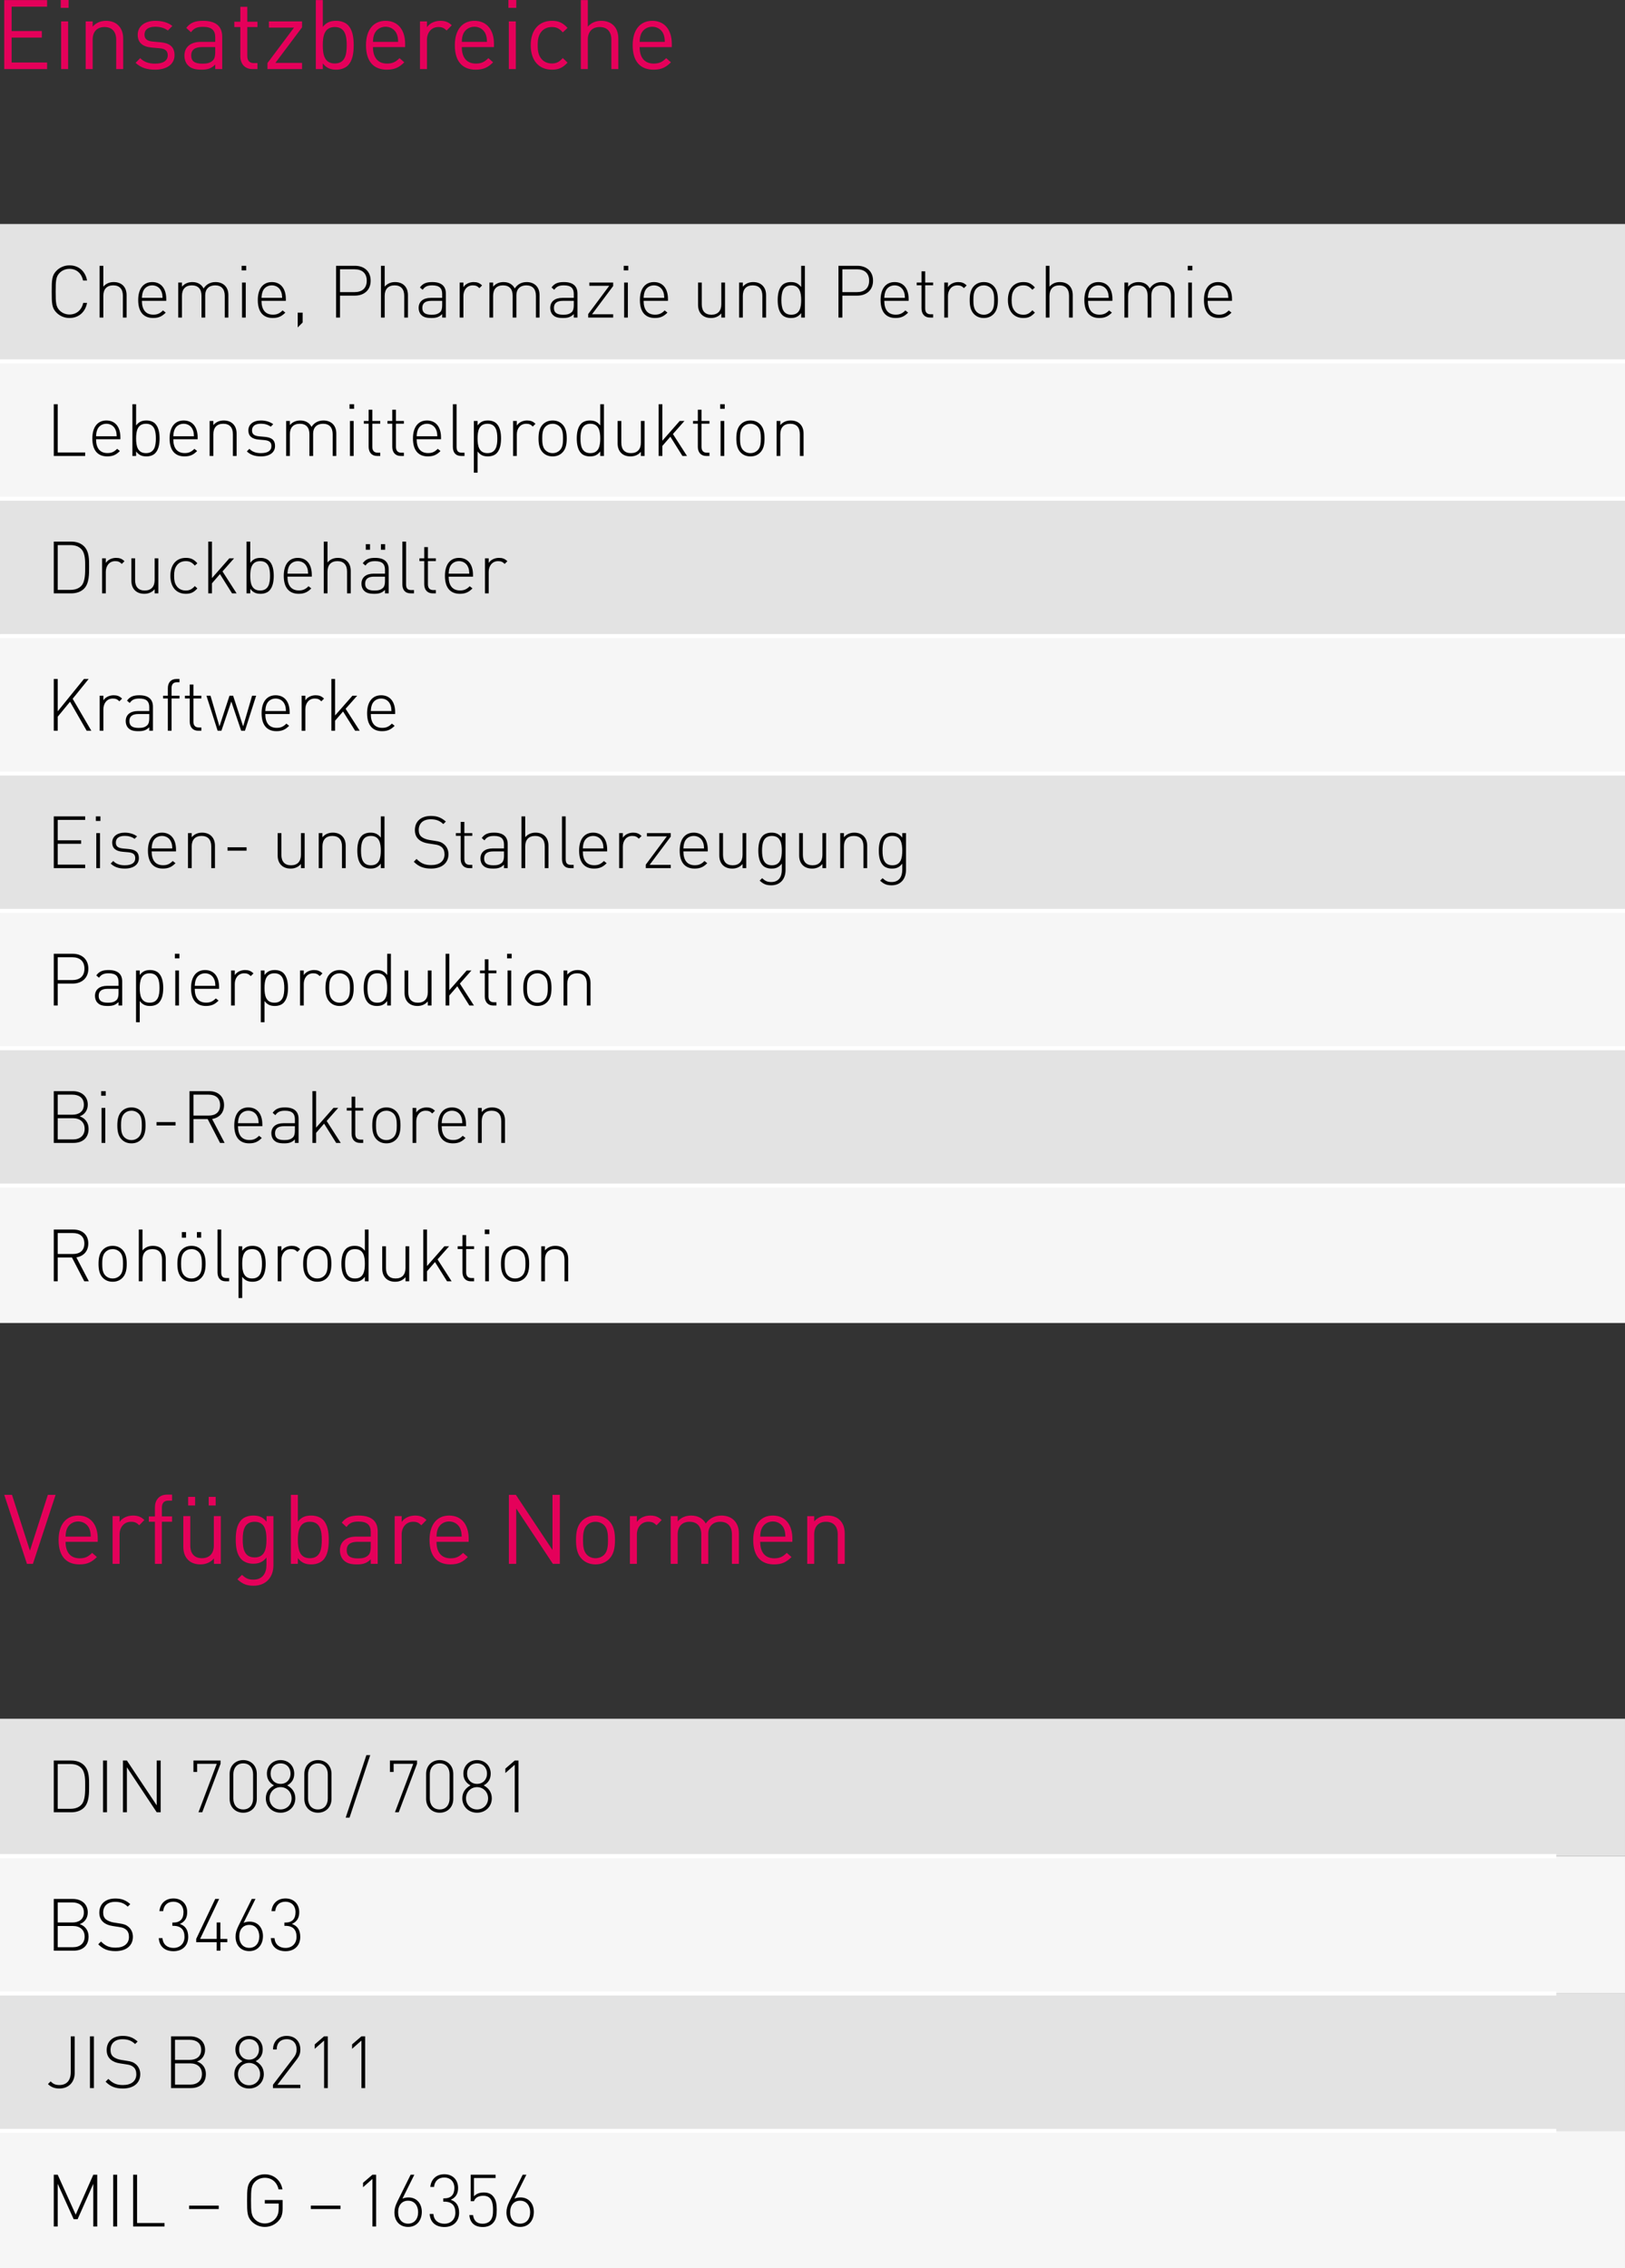 <?xml version="1.0" encoding="UTF-8"?>
<!DOCTYPE svg PUBLIC "-//W3C//DTD SVG 1.1//EN" "http://www.w3.org/Graphics/SVG/1.1/DTD/svg11.dtd">
<!-- Creator: CorelDRAW 2018 (64 Bit) -->
<svg xmlns="http://www.w3.org/2000/svg" xml:space="preserve" width="71mm" height="99.069mm" version="1.1" style="shape-rendering:geometricPrecision; text-rendering:geometricPrecision; image-rendering:optimizeQuality; fill-rule:evenodd; clip-rule:evenodd"
viewBox="0 0 7100.02 9906.91"
 xmlns:xlink="http://www.w3.org/1999/xlink">
 <rect x="0" y="0" width="7100.02" height="9906.91" fill="#333333" stroke="none"/>
 <defs>
  <style type="text/css">
   <![CDATA[
    .str0 {stroke:white;stroke-width:17.64;stroke-miterlimit:10}
    .fil3 {fill:none;fill-rule:nonzero}
    .fil4 {fill:black;fill-rule:nonzero}
    .fil1 {fill:#E3E3E3;fill-rule:nonzero}
    .fil0 {fill:#E5005A;fill-rule:nonzero}
    .fil2 {fill:#F6F6F6;fill-rule:nonzero}
   ]]>
  </style>
 </defs>
 <g id="Ebene_x0020_1">
  <g id="_2250993685520">
   <path class="fil0" d="M205.77 301.8l0 -28.8 -155.04 0 0 -108.84 132.12 0 0 -28.68 -132.12 0 0 -106.32 155.04 0 0 -28.8 -187.2 0 0 301.44 187.2 0zm91.92 0l0 -208.32 -30.48 0 0 208.32 30.48 0zm2.04 -267.6l0 -34.2 -34.32 0 0 34.2 34.32 0zm238.44 267.6l0 -133.32c0,-24.12 -6.84,-43.68 -21.6,-58.08 -12.72,-12.6 -30.96,-19.44 -53.4,-19.44 -23.28,0 -43.56,8.52 -58.32,25.44l0 -22.92 -30.48 0 0 208.32 30.48 0 0 -128.28c0,-36.36 20.28,-55.44 51.6,-55.44 31.32,0 51.24,18.6 51.24,55.44l0 128.28 30.48 0zm224.4 -60.96c0,-39 -24.96,-52.92 -61.44,-56.28l-33.36 -3c-26.28,-2.16 -36.48,-12.72 -36.48,-30.48 0,-21.12 16.08,-34.32 46.56,-34.32 21.6,0 40.68,5.16 55.44,16.56l19.92 -19.92c-18.6,-15.24 -45.24,-22.44 -74.88,-22.44 -44.52,0 -76.68,22.92 -76.68,60.96 0,34.32 21.6,52.56 62.28,55.92l34.32 3c24.12,2.04 34.68,12.24 34.68,30.48 0,24.48 -21.12,36.72 -55.44,36.72 -25.8,0 -48.24,-6.72 -64.8,-24.12l-20.28 20.4c22.8,21.96 50.4,30 85.44,30 50.4,0 84.72,-23.28 84.72,-63.48zm208.32 60.96l0 -141.36c0,-45.36 -27.6,-69.48 -83.4,-69.48 -33.84,0 -55.08,6.84 -73.68,30.96l20.76 18.96c12.24,-17.28 25.8,-23.64 52.44,-23.64 38.16,0 53.4,15.24 53.4,45.72l0 19.92 -62.64 0c-46.56,0 -72,23.64 -72,60.12 0,16.44 5.52,32.16 15.6,42.24 13.2,13.56 30.12,19.08 58.92,19.08 27.96,0 43.2,-5.52 60.12,-22.44l0 19.92 30.48 0zm-30.48 -73.68c0,17.4 -3.36,29.28 -10.56,36 -13.2,12.72 -28.8,13.92 -46.56,13.92 -33.12,0 -47.88,-11.4 -47.88,-35.52 0,-24.12 15.24,-36.84 46.56,-36.84l58.44 0 0 22.44zm184.56 73.68l0 -26.28 -16.08 0c-19.44,0 -28.32,-11.4 -28.32,-30.48l0 -126.96 44.4 0 0 -23.28 -44.4 0 0 -65.16 -30.48 0 0 65.16 -26.28 0 0 23.28 26.28 0 0 127.8c0,30.96 17.76,55.92 53.28,55.92l21.6 0zm194.76 0l0 -27.12 -116.4 0 116.4 -155.28 0 -25.92 -144.84 0 0 27.12 109.68 0 -116.04 154.92 0 26.28 151.2 0zm225.6 -104.16c0,-32.52 -4.2,-67.32 -25.44,-88.44 -11.04,-11.04 -29.64,-18.24 -50.76,-18.24 -22.92,0 -41.88,5.04 -58.8,26.64l0 -117.24 -30.48 0 0 301.44 30.48 0 0 -24.96c16.92,21.96 35.88,27.48 58.8,27.48 21.12,0 39.72,-7.2 50.76,-18.24 21.24,-21.12 25.44,-55.8 25.44,-88.44zm-30.48 0c0,40.68 -6.84,79.56 -52.08,79.56 -45.36,0 -52.44,-38.88 -52.44,-79.56 0,-40.68 7.08,-79.56 52.44,-79.56 45.24,0 52.08,38.88 52.08,79.56zm255.24 8.04l0 -13.92c0,-61.8 -31.68,-100.8 -85.44,-100.8 -52.92,0 -85.56,39.36 -85.56,106.68 0,73.68 36,106.68 91.08,106.68 35.52,0 54.96,-11.04 76.2,-32.16l-20.76 -18.24c-16.56,16.56 -30.48,23.76 -54.6,23.76 -39.84,0 -61.44,-26.28 -61.44,-72l140.52 0zm-30.48 -22.8l-110.04 0c0.84,-16.92 1.68,-23.28 6.36,-34.8 8.04,-18.96 26.64,-31.32 48.72,-31.32 21.96,0 40.68,12.36 48.72,31.32 4.56,11.52 5.4,17.88 6.24,34.8zm234.24 -72.48c-14.88,-14.76 -30.12,-19.44 -50.04,-19.44 -24.12,0 -46.92,10.56 -58.32,27.96l0 -25.44 -30.48 0 0 208.32 30.48 0 0 -127.8c0,-31.8 19.44,-55.92 49.92,-55.92 16.08,0 24.48,3.84 36,15.24l22.44 -22.92zm184.4 95.28l0 -13.92c0,-61.8 -31.68,-100.8 -85.44,-100.8 -52.92,0 -85.56,39.36 -85.56,106.68 0,73.68 36,106.68 91.08,106.68 35.52,0 54.96,-11.04 76.2,-32.16l-20.76 -18.24c-16.56,16.56 -30.48,23.76 -54.6,23.76 -39.84,0 -61.44,-26.28 -61.44,-72l140.52 0zm-30.48 -22.8l-110.04 0c0.84,-16.92 1.68,-23.28 6.36,-34.8 8.04,-18.96 26.64,-31.32 48.72,-31.32 21.96,0 40.68,12.36 48.72,31.32 4.56,11.52 5.4,17.88 6.24,34.8zm125.88 118.92l0 -208.32 -30.48 0 0 208.32 30.48 0zm2.04 -267.6l0 -34.2 -34.32 0 0 34.2 34.32 0zm224.04 239.28l-20.76 -19.92c-15.72,17.28 -27.96,23.64 -47.88,23.64 -20.28,0 -37.2,-8.04 -48.24,-23.64 -9.72,-13.56 -13.56,-29.64 -13.56,-55.92 0,-26.28 3.84,-42.36 13.56,-55.92 11.04,-15.6 27.96,-23.64 48.24,-23.64 19.92,0 32.16,5.88 47.88,23.28l20.76 -19.44c-21.6,-23.28 -39.84,-30.96 -68.64,-30.96 -52.44,0 -92.28,35.52 -92.28,106.68 0,71.16 39.84,106.68 92.28,106.68 28.8,0 47.04,-7.56 68.64,-30.84zm221.88 28.32l0 -133.8c0,-46.92 -27.96,-77.04 -75,-77.04 -23.28,0 -43.08,8.04 -58.32,25.44l0 -116.04 -30.48 0 0 301.44 30.48 0 0 -128.64c0,-36 20.64,-55.08 51.96,-55.08 31.32,0 50.88,18.6 50.88,55.08l0 128.64 30.48 0zm233.64 -96.12l0 -13.92c0,-61.8 -31.68,-100.8 -85.44,-100.8 -52.92,0 -85.56,39.36 -85.56,106.68 0,73.68 36,106.68 91.08,106.68 35.52,0 54.96,-11.04 76.2,-32.16l-20.76 -18.24c-16.56,16.56 -30.48,23.76 -54.6,23.76 -39.84,0 -61.44,-26.28 -61.44,-72l140.52 0zm-30.48 -22.8l-110.04 0c0.84,-16.92 1.68,-23.28 6.36,-34.8 8.04,-18.96 26.64,-31.32 48.72,-31.32 21.96,0 40.68,12.36 48.72,31.32 4.56,11.52 5.4,17.88 6.24,34.8z"/>
   <path class="fil0" d="M242.97 6528.9l-33.84 0 -78.36 243.84 -78.36 -243.84 -33.84 0 99.12 301.44 26.16 0 99.12 -301.44zm184.07 205.32l0 -13.92c0,-61.8 -31.68,-100.8 -85.44,-100.8 -52.92,0 -85.56,39.36 -85.56,106.68 0,73.68 36,106.68 91.08,106.68 35.52,0 54.96,-11.04 76.2,-32.16l-20.76 -18.24c-16.56,16.56 -30.48,23.76 -54.6,23.76 -39.84,0 -61.44,-26.28 -61.44,-72l140.52 0zm-30.48 -22.8l-110.04 0c0.84,-16.92 1.68,-23.28 6.36,-34.8 8.04,-18.96 26.64,-31.32 48.72,-31.32 21.96,0 40.68,12.36 48.72,31.32 4.56,11.52 5.4,17.88 6.24,34.8zm234.24 -72.48c-14.88,-14.76 -30.12,-19.44 -50.04,-19.44 -24.12,0 -46.92,10.56 -58.32,27.96l0 -25.44 -30.48 0 0 208.32 30.48 0 0 -127.8c0,-31.8 19.44,-55.92 49.92,-55.92 16.08,0 24.48,3.84 36,15.24l22.44 -22.92zm120.96 7.68l0 -23.28 -44.4 0 0 -38.52c0,-19.08 8.52,-30.48 27.96,-30.48l16.44 0 0 -26.28 -21.96 0c-35.52,0 -52.92,24.96 -52.92,55.92l0 39.36 -26.64 0 0 23.28 26.64 0 0 183.72 30.48 0 0 -183.72 44.4 0zm213 183.72l0 -208.32 -30.48 0 0 128.28c0,36.48 -20.76,55.44 -52.08,55.44 -31.32,0 -50.76,-18.6 -50.76,-55.44l0 -128.28 -30.48 0 0 132.96c0,24.12 6.36,44.04 21.12,58.44 12.72,12.72 31.32,19.44 53.76,19.44 23.28,0 44.04,-8.88 58.92,-25.8l0 23.28 30 0zm-22.44 -254.88l0 -37.68 -30.48 0 0 37.68 30.48 0zm-89.76 0l0 -37.68 -30.48 0 0 37.68 30.48 0zm342.12 261.24l0 -214.68 -30 0 0 24.6c-16.92,-22.08 -35.64,-27.12 -58.44,-27.12 -21.24,0 -39.84,7.2 -50.88,18.24 -20.64,20.76 -25.32,52.92 -25.32,86.76 0,33.84 4.68,66 25.32,86.76 11.04,11.04 29.28,18.6 50.4,18.6 22.44,0 41.52,-5.4 58.44,-27l0 32.52c0,35.64 -16.92,63.96 -57.12,63.96 -24.12,0 -34.68,-7.2 -49.92,-20.76l-19.92 19.44c21.96,19.92 39.36,27.96 70.68,27.96 54.6,0 86.76,-37.68 86.76,-89.28zm-30.48 -112.2c0,39 -6.36,77.88 -51.6,77.88 -45.36,0 -52.08,-38.88 -52.08,-77.88 0,-39 6.72,-77.88 52.08,-77.88 45.24,0 51.6,38.88 51.6,77.88zm272.28 1.68c0,-32.52 -4.2,-67.32 -25.44,-88.44 -11.04,-11.04 -29.64,-18.24 -50.76,-18.24 -22.92,0 -41.88,5.04 -58.8,26.64l0 -117.24 -30.48 0 0 301.44 30.48 0 0 -24.96c16.92,21.96 35.88,27.48 58.8,27.48 21.12,0 39.72,-7.2 50.76,-18.24 21.24,-21.12 25.44,-55.8 25.44,-88.44zm-30.48 0c0,40.68 -6.84,79.56 -52.08,79.56 -45.36,0 -52.44,-38.88 -52.44,-79.56 0,-40.68 7.08,-79.56 52.44,-79.56 45.24,0 52.08,38.88 52.08,79.56zm244.32 104.16l0 -141.36c0,-45.36 -27.6,-69.48 -83.4,-69.48 -33.84,0 -55.08,6.84 -73.68,30.96l20.76 18.96c12.24,-17.28 25.8,-23.64 52.44,-23.64 38.16,0 53.4,15.24 53.4,45.72l0 19.92 -62.64 0c-46.56,0 -72,23.64 -72,60.12 0,16.44 5.52,32.16 15.6,42.24 13.2,13.56 30.12,19.08 58.92,19.08 27.96,0 43.2,-5.52 60.12,-22.44l0 19.92 30.48 0zm-30.48 -73.68c0,17.4 -3.36,29.28 -10.56,36 -13.2,12.72 -28.8,13.92 -46.56,13.92 -33.12,0 -47.88,-11.4 -47.88,-35.52 0,-24.12 15.24,-36.84 46.56,-36.84l58.44 0 0 22.44zm243.48 -117.72c-14.88,-14.76 -30.12,-19.44 -50.04,-19.44 -24.12,0 -46.92,10.56 -58.32,27.96l0 -25.44 -30.48 0 0 208.32 30.48 0 0 -127.8c0,-31.8 19.44,-55.92 49.92,-55.92 16.08,0 24.48,3.84 36,15.24l22.44 -22.92zm184.4 95.28l0 -13.92c0,-61.8 -31.68,-100.8 -85.44,-100.8 -52.92,0 -85.56,39.36 -85.56,106.68 0,73.68 36,106.68 91.08,106.68 35.52,0 54.96,-11.04 76.2,-32.16l-20.76 -18.24c-16.56,16.56 -30.48,23.76 -54.6,23.76 -39.84,0 -61.44,-26.28 -61.44,-72l140.52 0zm-30.48 -22.8l-110.04 0c0.84,-16.92 1.68,-23.28 6.36,-34.8 8.04,-18.96 26.64,-31.32 48.72,-31.32 21.96,0 40.68,12.36 48.72,31.32 4.56,11.52 5.4,17.88 6.24,34.8zm428.88 118.92l0 -301.44 -32.16 0 0 240.96 -160.08 -240.96 -30.48 0 0 301.44 32.16 0 0 -241.68 160.08 241.68 30.48 0zm240.84 -104.16c0,-32.16 -4.2,-61.32 -25.44,-82.92 -14.4,-14.4 -34.2,-23.76 -59.64,-23.76 -25.44,0 -45.36,9.36 -59.76,23.76 -21.12,21.6 -25.32,50.76 -25.32,82.92 0,32.16 4.2,61.44 25.32,83.04 14.4,14.4 34.32,23.64 59.76,23.64 25.44,0 45.24,-9.24 59.64,-23.64 21.24,-21.6 25.44,-50.88 25.44,-83.04zm-30.48 0c0,23.28 -1.32,49.08 -16.56,64.32 -9.72,9.84 -23.28,15.24 -38.04,15.24 -14.88,0 -27.96,-5.4 -37.68,-15.24 -15.24,-15.24 -16.92,-41.04 -16.92,-64.32 0,-23.28 1.68,-49.08 16.92,-64.32 9.72,-9.72 22.8,-15.24 37.68,-15.24 14.76,0 28.32,5.52 38.04,15.24 15.24,15.24 16.56,41.04 16.56,64.32zm234.6 -87.24c-14.88,-14.76 -30.12,-19.44 -50.04,-19.44 -24.12,0 -46.92,10.56 -58.32,27.96l0 -25.44 -30.48 0 0 208.32 30.48 0 0 -127.8c0,-31.8 19.44,-55.92 49.92,-55.92 16.08,0 24.48,3.84 36,15.24l22.44 -22.92zm337.32 191.4l0 -133.32c0,-24.12 -7.56,-43.68 -22.44,-58.08 -12.72,-12.24 -31.32,-19.44 -53.76,-19.44 -29.16,0 -52.44,11.88 -68.52,34.68 -12.72,-22.8 -35.16,-34.68 -63.96,-34.68 -23.28,0 -44.04,8.52 -58.8,25.44l0 -22.92 -30.48 0 0 208.32 30.48 0 0 -128.28c0,-36.36 20.64,-55.44 51.96,-55.44 31.32,0 51.24,18.6 51.24,55.44l0 128.28 30.48 0 0 -131.64c0,-33 21.6,-52.08 52.08,-52.08 31.32,0 51.24,18.6 51.24,55.44l0 128.28 30.48 0zm233.64 -96.12l0 -13.92c0,-61.8 -31.68,-100.8 -85.44,-100.8 -52.92,0 -85.56,39.36 -85.56,106.68 0,73.68 36,106.68 91.08,106.68 35.52,0 54.96,-11.04 76.2,-32.16l-20.76 -18.24c-16.56,16.56 -30.48,23.76 -54.6,23.76 -39.84,0 -61.44,-26.28 -61.44,-72l140.52 0zm-30.48 -22.8l-110.04 0c0.84,-16.92 1.68,-23.28 6.36,-34.8 8.04,-18.96 26.64,-31.32 48.72,-31.32 21.96,0 40.68,12.36 48.72,31.32 4.56,11.52 5.4,17.88 6.24,34.8zm259.2 118.92l0 -133.32c0,-24.12 -6.84,-43.68 -21.6,-58.08 -12.72,-12.6 -30.96,-19.44 -53.4,-19.44 -23.28,0 -43.56,8.52 -58.32,25.44l0 -22.92 -30.48 0 0 208.32 30.48 0 0 -128.28c0,-36.36 20.28,-55.44 51.6,-55.44 31.32,0 51.24,18.6 51.24,55.44l0 128.28 30.48 0z"/>
   <path class="fil1" d="M-0 978.39l7100.01 0 0 600 -7100.01 0 0 -600zm0 1200l7100.01 0 0 600.01 -7100.01 0 0 -600.01zm0 1199.98l7100.01 0 0 600 -7100.01 0 0 -600zm0 1200.01l7100.01 0 0 600 -7100.01 0 0 -600z"/>
   <path class="fil2" d="M-0 1578.39l7100.01 0 0 600 -7100.01 0 0 -600zm0 1199.97l7100.01 0 0 600.01 -7100.01 0 0 -600.01zm0 1200.01l7100.01 0 0 600.01 -7100.01 0 0 -600.01zm0 1200.01l7100.01 0 0 600.01 -7100.01 0 0 -600.01z"/>
   <line class="fil3 str0" x1="0.01" y1="2178.38" x2="7100.02" y2= "2178.38" />
   <line class="fil3 str0" x1="0.01" y1="2778.38" x2="7100.02" y2= "2778.38" />
   <line class="fil3 str0" x1="0.01" y1="3378.38" x2="7100.02" y2= "3378.38" />
   <line class="fil3 str0" x1="0.01" y1="3978.38" x2="7100.02" y2= "3978.38" />
   <line class="fil3 str0" x1="0.01" y1="4578.38" x2="7100.02" y2= "4578.38" />
   <line class="fil3 str0" x1="0.01" y1="5178.38" x2="7100.02" y2= "5178.38" />
   <line class="fil3 str0" x1="0.01" y1="1578.38" x2="7100.02" y2= "1578.38" />
   <path class="fil4" d="M380.37 1322.83l-16.83 0c-6.66,31.5 -29.52,50.85 -60.03,50.85 -16.2,0 -31.41,-6.03 -42.84,-17.46 -16.2,-16.2 -17.46,-34.02 -17.46,-82.26 0,-48.24 1.26,-66.06 17.46,-82.26 11.43,-11.43 26.64,-17.46 42.84,-17.46 30.51,0 52.74,19.44 59.4,50.85l17.46 0c-7.65,-40.68 -36.18,-66.06 -76.86,-66.06 -21.6,0 -41.58,8.28 -56.52,23.22 -20.61,20.61 -20.97,40.59 -20.97,91.71 0,50.85 0.36,71.1 20.97,91.8 14.94,14.85 34.92,23.13 56.52,23.13 40.05,0 69.21,-25.38 76.86,-66.06zm156.51 64.17l16.2 0 0 -97.83c0,-35.55 -21.24,-57.15 -56.52,-57.15 -18.72,0 -33.66,6.75 -45.09,20.07l0 -91.17 -16.2 0 0 226.08 16.2 0 0 -94.95c0,-29.16 15.57,-45.72 43.2,-45.72 27.63,0 42.21,16.2 42.21,45.72l0 94.95zm83.16 -72.99l106.38 0 0 -7.38c0,-46.98 -22.86,-74.61 -61.29,-74.61 -38.43,0 -61.29,28.89 -61.29,78.48 0,51.12 22.86,78.39 65.16,78.39 25.38,0 39.69,-7.92 55.17,-23.49l-12.06 -9.54c-12.96,13.05 -24.12,18.45 -42.21,18.45 -32.67,0 -49.86,-21.24 -49.86,-60.3zm90.18 -13.05l-90.18 0c0.99,-14.94 1.98,-19.08 5.4,-28.89 6.66,-16.2 21.96,-25.74 39.69,-25.74 17.82,0 33.03,9.54 39.69,25.74 4.14,9.18 4.5,14.31 5.4,28.89zm271.8 86.04l15.84 0 0 -97.83c0,-18.09 -5.4,-32.31 -15.84,-42.48 -9.81,-9.27 -23.49,-14.67 -40.32,-14.67 -22.86,0 -40.68,9.9 -52.11,27.99 -9.18,-18.09 -26.28,-27.99 -49.14,-27.99 -18.81,0 -34.02,6.75 -45.45,20.07l0 -18.09 -16.2 0 0 153 16.2 0 0 -94.95c0,-29.16 15.57,-45.72 43.2,-45.72 27.63,0 42.21,16.2 42.21,45.72l0 94.95 16.2 0 0 -97.83c0,-26.28 16.47,-42.84 43.2,-42.84 27.63,0 42.21,16.2 42.21,45.72l0 94.95zm75.51 0l16.2 0 0 -153 -16.2 0 0 153zm-1.89 -206.1l19.98 0 0 -19.98 -19.98 0 0 19.98zm86.94 133.11l106.38 0 0 -7.38c0,-46.98 -22.86,-74.61 -61.29,-74.61 -38.43,0 -61.29,28.89 -61.29,78.48 0,51.12 22.86,78.39 65.16,78.39 25.38,0 39.69,-7.92 55.17,-23.49l-12.06 -9.54c-12.96,13.05 -24.12,18.45 -42.21,18.45 -32.67,0 -49.86,-21.24 -49.86,-60.3zm90.18 -13.05l-90.18 0c0.99,-14.94 1.98,-19.08 5.4,-28.89 6.66,-16.2 21.96,-25.74 39.69,-25.74 17.82,0 33.03,9.54 39.69,25.74 4.14,9.18 4.5,14.31 5.4,28.89zm67.95 129.24l21.6 -21.6 0 -43.2 -21.6 0 0 64.8zm318.78 -204.21c0,-41.58 -29.16,-65.07 -68.22,-65.07l-82.89 0 0 226.08 17.19 0 0 -95.85 65.7 0c39.06,0 68.22,-23.85 68.22,-65.16zm-17.1 0c0,34.02 -21.6,49.86 -53.01,49.86l-63.81 0 0 -99.63 63.81 0c31.41,0 53.01,15.84 53.01,49.77zm163.8 161.01l16.2 0 0 -97.83c0,-35.55 -21.24,-57.15 -56.52,-57.15 -18.72,0 -33.66,6.75 -45.09,20.07l0 -91.17 -16.2 0 0 226.08 16.2 0 0 -94.95c0,-29.16 15.57,-45.72 43.2,-45.72 27.63,0 42.21,16.2 42.21,45.72l0 94.95zm165.78 0l16.11 0 0 -104.76c0,-32.04 -18.72,-50.22 -59.31,-50.22 -25.11,0 -40.95,5.4 -54,23.49l11.79 10.17c9.81,-13.95 20.61,-19.35 42.21,-19.35 31.41,0 43.2,13.05 43.2,37.44l0 17.19 -49.59 0c-33.3,0 -53.28,16.2 -53.28,44.1 0,11.43 3.78,22.59 11.07,29.88 9.81,10.17 22.23,13.95 45.09,13.95 21.6,0 33.66,-4.14 46.71,-17.1l0 15.21zm0 -72.99l0 19.62c0,14.04 -2.88,23.85 -8.64,29.25 -11.07,10.44 -24.12,11.7 -38.07,11.7 -27.9,0 -40.05,-9.45 -40.05,-29.79 0,-20.7 13.05,-30.78 39.06,-30.78l47.7 0zm162.54 -55.62l11.79 -11.7c-11.16,-11.16 -21.96,-14.67 -36.81,-14.67 -18.18,0 -35.91,8.01 -44.82,22.23l0 -20.25 -16.2 0 0 153 16.2 0 0 -94.32c0,-24.39 14.58,-46.35 40.95,-46.35 12.69,0 19.71,2.88 28.89,12.06zm247.05 128.61l15.84 0 0 -97.83c0,-18.09 -5.4,-32.31 -15.84,-42.48 -9.81,-9.27 -23.49,-14.67 -40.32,-14.67 -22.86,0 -40.68,9.9 -52.11,27.99 -9.18,-18.09 -26.28,-27.99 -49.14,-27.99 -18.81,0 -34.02,6.75 -45.45,20.07l0 -18.09 -16.2 0 0 153 16.2 0 0 -94.95c0,-29.16 15.57,-45.72 43.2,-45.72 27.63,0 42.21,16.2 42.21,45.72l0 94.95 16.2 0 0 -97.83c0,-26.28 16.47,-42.84 43.2,-42.84 27.63,0 42.21,16.2 42.21,45.72l0 94.95zm165.42 0l16.11 0 0 -104.76c0,-32.04 -18.72,-50.22 -59.31,-50.22 -25.11,0 -40.95,5.4 -54,23.49l11.79 10.17c9.81,-13.95 20.61,-19.35 42.21,-19.35 31.41,0 43.2,13.05 43.2,37.44l0 17.19 -49.59 0c-33.3,0 -53.28,16.2 -53.28,44.1 0,11.43 3.78,22.59 11.07,29.88 9.81,10.17 22.23,13.95 45.09,13.95 21.6,0 33.66,-4.14 46.71,-17.1l0 15.21zm0 -72.99l0 19.62c0,14.04 -2.88,23.85 -8.64,29.25 -11.07,10.44 -24.12,11.7 -38.07,11.7 -27.9,0 -40.05,-9.45 -40.05,-29.79 0,-20.7 13.05,-30.78 39.06,-30.78l47.7 0zm62.91 72.99l109.17 0 0 -14.31 -92.43 0 92.43 -123.48 0 -15.21 -104.13 0 0 14.22 87.03 0 -92.07 123.57 0 15.21zm157.14 0l16.2 0 0 -153 -16.2 0 0 153zm-1.89 -206.1l19.98 0 0 -19.98 -19.98 0 0 19.98zm86.94 133.11l106.38 0 0 -7.38c0,-46.98 -22.86,-74.61 -61.29,-74.61 -38.43,0 -61.29,28.89 -61.29,78.48 0,51.12 22.86,78.39 65.16,78.39 25.38,0 39.69,-7.92 55.17,-23.49l-12.06 -9.54c-12.96,13.05 -24.12,18.45 -42.21,18.45 -32.67,0 -49.86,-21.24 -49.86,-60.3zm90.18 -13.05l-90.18 0c0.99,-14.94 1.98,-19.08 5.4,-28.89 6.66,-16.2 21.96,-25.74 39.69,-25.74 17.82,0 33.03,9.54 39.69,25.74 4.14,9.18 4.5,14.31 5.4,28.89zm249.3 86.04l16.2 0 0 -153 -16.2 0 0 94.86c0,29.25 -15.57,45.72 -43.2,45.72 -27.63,0 -42.21,-16.2 -42.21,-45.72l0 -94.86 -16.2 0 0 97.74c0,18.09 5.4,32.4 15.84,42.57 10.17,9.81 23.85,14.58 40.68,14.58 18.72,0 33.66,-6.66 45.09,-19.98l0 18.09zm179.37 0l16.2 0 0 -97.83c0,-18.09 -5.4,-32.31 -15.84,-42.48 -10.17,-9.9 -23.85,-14.67 -40.68,-14.67 -18.72,0 -33.66,6.75 -45.09,20.07l0 -18.09 -16.2 0 0 153 16.2 0 0 -94.95c0,-29.16 15.57,-45.72 43.2,-45.72 27.63,0 42.21,16.2 42.21,45.72l0 94.95zm169.56 0l16.2 0 0 -226.08 -16.2 0 0 92.7c-13.68,-17.73 -27.99,-21.6 -45.45,-21.6 -16.11,0 -29.52,5.4 -37.44,13.41 -15.57,15.48 -19.71,40.95 -19.71,65.07 0,24.12 4.14,49.5 19.71,65.07 7.92,7.92 21.33,13.32 37.44,13.32 17.46,0 31.77,-3.78 45.45,-21.6l0 19.71zm0 -76.5c0,31.77 -5.76,64.08 -43.2,64.08 -37.44,0 -43.2,-32.31 -43.2,-64.08 0,-31.77 5.76,-64.17 43.2,-64.17 37.44,0 43.2,32.4 43.2,64.17zm314.01 -84.51c0,-41.58 -29.16,-65.07 -68.22,-65.07l-82.89 0 0 226.08 17.19 0 0 -95.85 65.7 0c39.06,0 68.22,-23.85 68.22,-65.16zm-17.1 0c0,34.02 -21.6,49.86 -53.01,49.86l-63.81 0 0 -99.63 63.81 0c31.41,0 53.01,15.84 53.01,49.77zm66.24 88.02l106.38 0 0 -7.38c0,-46.98 -22.86,-74.61 -61.29,-74.61 -38.43,0 -61.29,28.89 -61.29,78.48 0,51.12 22.86,78.39 65.16,78.39 25.38,0 39.69,-7.92 55.17,-23.49l-12.06 -9.54c-12.96,13.05 -24.12,18.45 -42.21,18.45 -32.67,0 -49.86,-21.24 -49.86,-60.3zm90.18 -13.05l-90.18 0c0.99,-14.94 1.98,-19.08 5.4,-28.89 6.66,-16.2 21.96,-25.74 39.69,-25.74 17.82,0 33.03,9.54 39.69,25.74 4.14,9.18 4.5,14.31 5.4,28.89zm109.26 86.04l13.95 0 0 -14.31 -11.07 0c-16.2,0 -23.58,-9.18 -23.58,-25.38l0 -101.25 34.65 0 0 -12.06 -34.65 0 0 -48.96 -16.11 0 0 48.96 -20.97 0 0 12.06 20.97 0 0 100.89c0,23.22 12.69,40.05 36.81,40.05zm148.59 -128.61l11.79 -11.7c-11.16,-11.16 -21.96,-14.67 -36.81,-14.67 -18.18,0 -35.91,8.01 -44.82,22.23l0 -20.25 -16.2 0 0 153 16.2 0 0 -94.32c0,-24.39 14.58,-46.35 40.95,-46.35 12.69,0 19.71,2.88 28.89,12.06zm148.29 52.11c0,-21.96 -2.88,-45.45 -18.99,-61.65 -11.16,-11.07 -25.11,-16.83 -42.57,-16.83 -17.19,0 -31.41,5.76 -42.57,16.83 -16.2,16.2 -19.08,39.69 -19.08,61.65 0,21.87 2.88,45.36 19.08,61.56 11.16,11.16 25.38,16.83 42.57,16.83 17.46,0 31.41,-5.67 42.57,-16.83 16.11,-16.2 18.99,-39.69 18.99,-61.56zm-16.2 0c0,17.73 -0.9,38.43 -13.59,51.12 -8.64,8.55 -19.44,12.96 -31.77,12.96 -12.42,0 -23.22,-4.41 -31.77,-12.96 -12.69,-12.69 -13.68,-33.39 -13.68,-51.12 0,-17.82 0.99,-38.43 13.68,-51.12 8.55,-8.55 19.35,-13.05 31.77,-13.05 12.33,0 23.13,4.5 31.77,13.05 12.69,12.69 13.59,33.3 13.59,51.12zm177.84 54.9l-11.07 -10.17c-13.05,14.31 -23.22,19.35 -39.42,19.35 -17.46,0 -31.41,-6.66 -40.59,-20.25 -7.65,-11.16 -10.53,-23.22 -10.53,-43.83 0,-20.7 2.88,-32.76 10.53,-43.83 9.18,-13.68 23.13,-20.34 40.59,-20.34 16.2,0 26.37,4.77 39.42,19.35l11.07 -10.17c-16.2,-18.09 -29.52,-23.49 -50.49,-23.49 -41.85,0 -67.32,29.88 -67.32,78.48 0,48.6 25.47,78.39 67.32,78.39 20.97,0 34.29,-5.4 50.49,-23.49zm149.22 21.6l16.2 0 0 -97.83c0,-35.55 -21.24,-57.15 -56.52,-57.15 -18.72,0 -33.66,6.75 -45.09,20.07l0 -91.17 -16.2 0 0 226.08 16.2 0 0 -94.95c0,-29.16 15.57,-45.72 43.2,-45.72 27.63,0 42.21,16.2 42.21,45.72l0 94.95zm83.16 -72.99l106.38 0 0 -7.38c0,-46.98 -22.86,-74.61 -61.29,-74.61 -38.43,0 -61.29,28.89 -61.29,78.48 0,51.12 22.86,78.39 65.16,78.39 25.38,0 39.69,-7.92 55.17,-23.49l-12.06 -9.54c-12.96,13.05 -24.12,18.45 -42.21,18.45 -32.67,0 -49.86,-21.24 -49.86,-60.3zm90.18 -13.05l-90.18 0c0.99,-14.94 1.98,-19.08 5.4,-28.89 6.66,-16.2 21.96,-25.74 39.69,-25.74 17.82,0 33.03,9.54 39.69,25.74 4.14,9.18 4.5,14.31 5.4,28.89zm271.8 86.04l15.84 0 0 -97.83c0,-18.09 -5.4,-32.31 -15.84,-42.48 -9.81,-9.27 -23.49,-14.67 -40.32,-14.67 -22.86,0 -40.68,9.9 -52.11,27.99 -9.18,-18.09 -26.28,-27.99 -49.14,-27.99 -18.81,0 -34.02,6.75 -45.45,20.07l0 -18.09 -16.2 0 0 153 16.2 0 0 -94.95c0,-29.16 15.57,-45.72 43.2,-45.72 27.63,0 42.21,16.2 42.21,45.72l0 94.95 16.2 0 0 -97.83c0,-26.28 16.47,-42.84 43.2,-42.84 27.63,0 42.21,16.2 42.21,45.72l0 94.95zm75.51 0l16.2 0 0 -153 -16.2 0 0 153zm-1.89 -206.1l19.98 0 0 -19.98 -19.98 0 0 19.98zm86.94 133.11l106.38 0 0 -7.38c0,-46.98 -22.86,-74.61 -61.29,-74.61 -38.43,0 -61.29,28.89 -61.29,78.48 0,51.12 22.86,78.39 65.16,78.39 25.38,0 39.69,-7.92 55.17,-23.49l-12.06 -9.54c-12.96,13.05 -24.12,18.45 -42.21,18.45 -32.67,0 -49.86,-21.24 -49.86,-60.3zm90.18 -13.05l-90.18 0c0.99,-14.94 1.98,-19.08 5.4,-28.89 6.66,-16.2 21.96,-25.74 39.69,-25.74 17.82,0 33.03,9.54 39.69,25.74 4.14,9.18 4.5,14.31 5.4,28.89z"/>
   <path class="fil4" d="M234.93 1991.52l137.16 0 0 -15.21 -119.97 0 0 -210.87 -17.19 0 0 226.08zm184.77 -72.99l106.38 0 0 -7.38c0,-46.98 -22.86,-74.61 -61.29,-74.61 -38.43,0 -61.29,28.89 -61.29,78.48 0,51.12 22.86,78.39 65.16,78.39 25.38,0 39.69,-7.92 55.17,-23.49l-12.06 -9.54c-12.96,13.05 -24.12,18.45 -42.21,18.45 -32.67,0 -49.86,-21.24 -49.86,-60.3zm90.18 -13.05l-90.18 0c0.99,-14.94 1.98,-19.08 5.4,-28.89 6.66,-16.2 21.96,-25.74 39.69,-25.74 17.82,0 33.03,9.54 39.69,25.74 4.14,9.18 4.5,14.31 5.4,28.89zm187.38 9.54c0,-24.12 -4.14,-49.59 -19.71,-65.07 -7.92,-8.01 -21.24,-13.41 -37.44,-13.41 -17.46,0 -31.77,3.87 -45.45,21.6l0 -92.7 -16.2 0 0 226.08 16.2 0 0 -19.71c13.68,17.82 27.99,21.6 45.45,21.6 16.2,0 29.52,-5.4 37.44,-13.32 15.57,-15.57 19.71,-40.95 19.71,-65.07zm-16.2 0c0,31.77 -5.76,64.08 -43.2,64.08 -37.44,0 -43.2,-32.31 -43.2,-64.08 0,-31.77 5.76,-64.17 43.2,-64.17 37.44,0 43.2,32.4 43.2,64.17zm76.14 3.51l106.38 0 0 -7.38c0,-46.98 -22.86,-74.61 -61.29,-74.61 -38.43,0 -61.29,28.89 -61.29,78.48 0,51.12 22.86,78.39 65.16,78.39 25.38,0 39.69,-7.92 55.17,-23.49l-12.06 -9.54c-12.96,13.05 -24.12,18.45 -42.21,18.45 -32.67,0 -49.86,-21.24 -49.86,-60.3zm90.18 -13.05l-90.18 0c0.99,-14.94 1.98,-19.08 5.4,-28.89 6.66,-16.2 21.96,-25.74 39.69,-25.74 17.82,0 33.03,9.54 39.69,25.74 4.14,9.18 4.5,14.31 5.4,28.89zm170.19 86.04l16.2 0 0 -97.83c0,-18.09 -5.4,-32.31 -15.84,-42.48 -10.17,-9.9 -23.85,-14.67 -40.68,-14.67 -18.72,0 -33.66,6.75 -45.09,20.07l0 -18.09 -16.2 0 0 153 16.2 0 0 -94.95c0,-29.16 15.57,-45.72 43.2,-45.72 27.63,0 42.21,16.2 42.21,45.72l0 94.95zm184.14 -43.47c0,-29.88 -19.35,-37.53 -44.73,-40.05l-24.75 -2.25c-21.6,-2.16 -31.14,-9.45 -31.14,-25.65 0,-19.08 13.68,-29.52 39.06,-29.52 16.83,0 31.14,4.41 42.84,12.96l10.8 -10.8c-13.68,-10.17 -32.4,-16.2 -53.64,-16.2 -33.39,0 -54.99,16.83 -54.99,43.56 0,24.12 15.3,37.44 46.08,39.96l25.38 2.25c20.34,2.25 29.25,9.54 29.25,25.74 0,20.61 -15.93,31.05 -46.08,31.05 -21.6,0 -38.43,-6.3 -50.13,-18.72l-11.16 11.16c15.57,14.94 35.28,21.87 61.92,21.87 37.8,0 61.29,-17.46 61.29,-45.36zm251.82 43.47l15.84 0 0 -97.83c0,-18.09 -5.4,-32.31 -15.84,-42.48 -9.81,-9.27 -23.49,-14.67 -40.32,-14.67 -22.86,0 -40.68,9.9 -52.11,27.99 -9.18,-18.09 -26.28,-27.99 -49.14,-27.99 -18.81,0 -34.02,6.75 -45.45,20.07l0 -18.09 -16.2 0 0 153 16.2 0 0 -94.95c0,-29.16 15.57,-45.72 43.2,-45.72 27.63,0 42.21,16.2 42.21,45.72l0 94.95 16.2 0 0 -97.83c0,-26.28 16.47,-42.84 43.2,-42.84 27.63,0 42.21,16.2 42.21,45.72l0 94.95zm75.51 0l16.2 0 0 -153 -16.2 0 0 153zm-1.89 -206.1l19.98 0 0 -19.98 -19.98 0 0 19.98zm120.33 206.1l13.95 0 0 -14.31 -11.07 0c-16.2,0 -23.58,-9.18 -23.58,-25.38l0 -101.25 34.65 0 0 -12.06 -34.65 0 0 -48.96 -16.11 0 0 48.96 -20.97 0 0 12.06 20.97 0 0 100.89c0,23.22 12.69,40.05 36.81,40.05zm103.23 0l13.95 0 0 -14.31 -11.07 0c-16.2,0 -23.58,-9.18 -23.58,-25.38l0 -101.25 34.65 0 0 -12.06 -34.65 0 0 -48.96 -16.11 0 0 48.96 -20.97 0 0 12.06 20.97 0 0 100.89c0,23.22 12.69,40.05 36.81,40.05zm69.84 -72.99l106.38 0 0 -7.38c0,-46.98 -22.86,-74.61 -61.29,-74.61 -38.43,0 -61.29,28.89 -61.29,78.48 0,51.12 22.86,78.39 65.16,78.39 25.38,0 39.69,-7.92 55.17,-23.49l-12.06 -9.54c-12.96,13.05 -24.12,18.45 -42.21,18.45 -32.67,0 -49.86,-21.24 -49.86,-60.3zm90.18 -13.05l-90.18 0c0.99,-14.94 1.98,-19.08 5.4,-28.89 6.66,-16.2 21.96,-25.74 39.69,-25.74 17.82,0 33.03,9.54 39.69,25.74 4.14,9.18 4.5,14.31 5.4,28.89zm104.76 86.04l14.04 0 0 -14.31 -11.16 0c-18.09,0 -23.49,-8.19 -23.49,-25.74l0 -186.03 -16.2 0 0 186.39c0,24.12 11.79,39.69 36.81,39.69zm173.7 -76.5c0,-24.12 -4.14,-49.59 -19.71,-65.07 -7.92,-8.01 -21.24,-13.41 -37.44,-13.41 -17.46,0 -31.77,3.87 -45.45,21.6l0 -19.62 -16.2 0 0 225.99 16.2 0 0 -92.7c13.68,17.82 27.99,21.6 45.45,21.6 16.2,0 29.52,-5.4 37.44,-13.32 15.57,-15.57 19.71,-40.95 19.71,-65.07zm-16.2 0c0,31.77 -5.76,64.08 -43.2,64.08 -37.44,0 -43.2,-32.31 -43.2,-64.08 0,-31.77 5.76,-64.17 43.2,-64.17 37.44,0 43.2,32.4 43.2,64.17zm154.89 -52.11l11.79 -11.7c-11.16,-11.16 -21.96,-14.67 -36.81,-14.67 -18.18,0 -35.91,8.01 -44.82,22.23l0 -20.25 -16.2 0 0 153 16.2 0 0 -94.32c0,-24.39 14.58,-46.35 40.95,-46.35 12.69,0 19.71,2.88 28.89,12.06zm148.29 52.11c0,-21.96 -2.88,-45.45 -18.99,-61.65 -11.16,-11.07 -25.11,-16.83 -42.57,-16.83 -17.19,0 -31.41,5.76 -42.57,16.83 -16.2,16.2 -19.08,39.69 -19.08,61.65 0,21.87 2.88,45.36 19.08,61.56 11.16,11.16 25.38,16.83 42.57,16.83 17.46,0 31.41,-5.67 42.57,-16.83 16.11,-16.2 18.99,-39.69 18.99,-61.56zm-16.2 0c0,17.73 -0.9,38.43 -13.59,51.12 -8.64,8.55 -19.44,12.96 -31.77,12.96 -12.42,0 -23.22,-4.41 -31.77,-12.96 -12.69,-12.69 -13.68,-33.39 -13.68,-51.12 0,-17.82 0.99,-38.43 13.68,-51.12 8.55,-8.55 19.35,-13.05 31.77,-13.05 12.33,0 23.13,4.5 31.77,13.05 12.69,12.69 13.59,33.3 13.59,51.12zm162.63 76.5l16.2 0 0 -226.08 -16.2 0 0 92.7c-13.68,-17.73 -27.99,-21.6 -45.45,-21.6 -16.11,0 -29.52,5.4 -37.44,13.41 -15.57,15.48 -19.71,40.95 -19.71,65.07 0,24.12 4.14,49.5 19.71,65.07 7.92,7.92 21.33,13.32 37.44,13.32 17.46,0 31.77,-3.78 45.45,-21.6l0 19.71zm0 -76.5c0,31.77 -5.76,64.08 -43.2,64.08 -37.44,0 -43.2,-32.31 -43.2,-64.08 0,-31.77 5.76,-64.17 43.2,-64.17 37.44,0 43.2,32.4 43.2,64.17zm177.48 76.5l16.2 0 0 -153 -16.2 0 0 94.86c0,29.25 -15.57,45.72 -43.2,45.72 -27.63,0 -42.21,-16.2 -42.21,-45.72l0 -94.86 -16.2 0 0 97.74c0,18.09 5.4,32.4 15.84,42.57 10.17,9.81 23.85,14.58 40.68,14.58 18.72,0 33.66,-6.66 45.09,-19.98l0 18.09zm181.62 0l19.98 0 -61.56 -95.85 50.49 -57.15 -20.7 0 -75.87 86.31 0 -159.39 -16.2 0 0 226.08 16.2 0 0 -43.83 34.92 -40.32 52.74 84.15zm104.13 0l13.95 0 0 -14.31 -11.07 0c-16.2,0 -23.58,-9.18 -23.58,-25.38l0 -101.25 34.65 0 0 -12.06 -34.65 0 0 -48.96 -16.11 0 0 48.96 -20.97 0 0 12.06 20.97 0 0 100.89c0,23.22 12.69,40.05 36.81,40.05zm62.55 0l16.2 0 0 -153 -16.2 0 0 153zm-1.89 -206.1l19.98 0 0 -19.98 -19.98 0 0 19.98zm193.95 129.6c0,-21.96 -2.88,-45.45 -18.99,-61.65 -11.16,-11.07 -25.11,-16.83 -42.57,-16.83 -17.19,0 -31.41,5.76 -42.57,16.83 -16.2,16.2 -19.08,39.69 -19.08,61.65 0,21.87 2.88,45.36 19.08,61.56 11.16,11.16 25.38,16.83 42.57,16.83 17.46,0 31.41,-5.67 42.57,-16.83 16.11,-16.2 18.99,-39.69 18.99,-61.56zm-16.2 0c0,17.73 -0.9,38.43 -13.59,51.12 -8.64,8.55 -19.44,12.96 -31.77,12.96 -12.42,0 -23.22,-4.41 -31.77,-12.96 -12.69,-12.69 -13.68,-33.39 -13.68,-51.12 0,-17.82 0.99,-38.43 13.68,-51.12 8.55,-8.55 19.35,-13.05 31.77,-13.05 12.33,0 23.13,4.5 31.77,13.05 12.69,12.69 13.59,33.3 13.59,51.12zm170.55 76.5l16.2 0 0 -97.83c0,-18.09 -5.4,-32.31 -15.84,-42.48 -10.17,-9.9 -23.85,-14.67 -40.68,-14.67 -18.72,0 -33.66,6.75 -45.09,20.07l0 -18.09 -16.2 0 0 153 16.2 0 0 -94.95c0,-29.16 15.57,-45.72 43.2,-45.72 27.63,0 42.21,16.2 42.21,45.72l0 94.95z"/>
   <path class="fil4" d="M389.28 2475.41c0,-30.51 0.9,-66.33 -21.96,-89.19 -13.68,-13.68 -32.67,-20.7 -56.52,-20.7l-75.87 0 0 226.08 75.87 0c23.85,0 42.84,-7.02 56.52,-20.61 22.86,-22.86 21.96,-65.16 21.96,-95.58zm-17.19 0c0,25.38 0.99,64.71 -16.83,83.52 -13.05,13.59 -30.51,17.46 -48.6,17.46l-54.54 0 0 -195.57 54.54 0c18.09,0 35.55,3.78 48.6,17.46 17.82,18.72 16.83,51.75 16.83,77.13zm160.02 -12.42l11.79 -11.7c-11.16,-11.16 -21.96,-14.67 -36.81,-14.67 -18.18,0 -35.91,8.01 -44.82,22.23l0 -20.25 -16.2 0 0 153 16.2 0 0 -94.32c0,-24.39 14.58,-46.35 40.95,-46.35 12.69,0 19.71,2.88 28.89,12.06zm143.55 128.61l16.2 0 0 -153 -16.2 0 0 94.86c0,29.25 -15.57,45.72 -43.2,45.72 -27.63,0 -42.21,-16.2 -42.21,-45.72l0 -94.86 -16.2 0 0 97.74c0,18.09 5.4,32.4 15.84,42.57 10.17,9.81 23.85,14.58 40.68,14.58 18.72,0 33.66,-6.66 45.09,-19.98l0 18.09zm186.66 -21.6l-11.07 -10.17c-13.05,14.31 -23.22,19.35 -39.42,19.35 -17.46,0 -31.41,-6.66 -40.59,-20.25 -7.65,-11.16 -10.53,-23.22 -10.53,-43.83 0,-20.7 2.88,-32.76 10.53,-43.83 9.18,-13.68 23.13,-20.34 40.59,-20.34 16.2,0 26.37,4.77 39.42,19.35l11.07 -10.17c-16.2,-18.09 -29.52,-23.49 -50.49,-23.49 -41.85,0 -67.32,29.88 -67.32,78.48 0,48.6 25.47,78.39 67.32,78.39 20.97,0 34.29,-5.4 50.49,-23.49zm151.47 21.6l19.98 0 -61.56 -95.85 50.49 -57.15 -20.7 0 -75.87 86.31 0 -159.39 -16.2 0 0 226.08 16.2 0 0 -43.83 34.92 -40.32 52.74 84.15zm182.25 -76.5c0,-24.12 -4.14,-49.59 -19.71,-65.07 -7.92,-8.01 -21.24,-13.41 -37.44,-13.41 -17.46,0 -31.77,3.87 -45.45,21.6l0 -92.7 -16.2 0 0 226.08 16.2 0 0 -19.71c13.68,17.82 27.99,21.6 45.45,21.6 16.2,0 29.52,-5.4 37.44,-13.32 15.57,-15.57 19.71,-40.95 19.71,-65.07zm-16.2 0c0,31.77 -5.76,64.08 -43.2,64.08 -37.44,0 -43.2,-32.31 -43.2,-64.08 0,-31.77 5.76,-64.17 43.2,-64.17 37.44,0 43.2,32.4 43.2,64.17zm76.14 3.51l106.38 0 0 -7.38c0,-46.98 -22.86,-74.61 -61.29,-74.61 -38.43,0 -61.29,28.89 -61.29,78.48 0,51.12 22.86,78.39 65.16,78.39 25.38,0 39.69,-7.92 55.17,-23.49l-12.06 -9.54c-12.96,13.05 -24.12,18.45 -42.21,18.45 -32.67,0 -49.86,-21.24 -49.86,-60.3zm90.18 -13.05l-90.18 0c0.99,-14.94 1.98,-19.08 5.4,-28.89 6.66,-16.2 21.96,-25.74 39.69,-25.74 17.82,0 33.03,9.54 39.69,25.74 4.14,9.18 4.5,14.31 5.4,28.89zm170.19 86.04l16.2 0 0 -97.83c0,-35.55 -21.24,-57.15 -56.52,-57.15 -18.72,0 -33.66,6.75 -45.09,20.07l0 -91.17 -16.2 0 0 226.08 16.2 0 0 -94.95c0,-29.16 15.57,-45.72 43.2,-45.72 27.63,0 42.21,16.2 42.21,45.72l0 94.95zm165.78 0l16.11 0 0 -104.76c0,-32.04 -18.72,-50.22 -59.31,-50.22 -25.11,0 -40.95,5.4 -54,23.49l11.79 10.17c9.81,-13.95 20.61,-19.35 42.21,-19.35 31.41,0 43.2,13.05 43.2,37.44l0 17.19 -49.59 0c-33.3,0 -53.28,16.2 -53.28,44.1 0,11.43 3.78,22.59 11.07,29.88 9.81,10.17 22.23,13.95 45.09,13.95 21.6,0 33.66,-4.14 46.71,-17.1l0 15.21zm0 -72.99l0 19.62c0,14.04 -2.88,23.85 -8.64,29.25 -11.07,10.44 -24.12,11.7 -38.07,11.7 -27.9,0 -40.05,-9.45 -40.05,-29.79 0,-20.7 13.05,-30.78 39.06,-30.78l47.7 0zm-83.88 -117.54l18.45 0 0 -24.39 -18.45 0 0 24.39zm66.06 0l18.45 0 0 -24.39 -18.45 0 0 24.39zm130.5 190.53l14.04 0 0 -14.31 -11.16 0c-18.09,0 -23.49,-8.19 -23.49,-25.74l0 -186.03 -16.2 0 0 186.39c0,24.12 11.79,39.69 36.81,39.69zm95.58 0l13.95 0 0 -14.31 -11.07 0c-16.2,0 -23.58,-9.18 -23.58,-25.38l0 -101.25 34.65 0 0 -12.06 -34.65 0 0 -48.96 -16.11 0 0 48.96 -20.97 0 0 12.06 20.97 0 0 100.89c0,23.22 12.69,40.05 36.81,40.05zm69.84 -72.99l106.38 0 0 -7.38c0,-46.98 -22.86,-74.61 -61.29,-74.61 -38.43,0 -61.29,28.89 -61.29,78.48 0,51.12 22.86,78.39 65.16,78.39 25.38,0 39.69,-7.92 55.17,-23.49l-12.06 -9.54c-12.96,13.05 -24.12,18.45 -42.21,18.45 -32.67,0 -49.86,-21.24 -49.86,-60.3zm90.18 -13.05l-90.18 0c0.99,-14.94 1.98,-19.08 5.4,-28.89 6.66,-16.2 21.96,-25.74 39.69,-25.74 17.82,0 33.03,9.54 39.69,25.74 4.14,9.18 4.5,14.31 5.4,28.89zm154.62 -42.57l11.79 -11.7c-11.16,-11.16 -21.96,-14.67 -36.81,-14.67 -18.18,0 -35.91,8.01 -44.82,22.23l0 -20.25 -16.2 0 0 153 16.2 0 0 -94.32c0,-24.39 14.58,-46.35 40.95,-46.35 12.69,0 19.71,2.88 28.89,12.06z"/>
   <path class="fil4" d="M378.75 3191.67l20.34 0 -81.63 -139.68 69.84 -86.4 -20.61 0 -114.57 141.3 0 -141.3 -17.19 0 0 226.08 17.19 0 0 -61.29 53.91 -65.43 72.72 126.72zm142.83 -128.61l11.79 -11.7c-11.16,-11.16 -21.96,-14.67 -36.81,-14.67 -18.18,0 -35.91,8.01 -44.82,22.23l0 -20.25 -16.2 0 0 153 16.2 0 0 -94.32c0,-24.39 14.58,-46.35 40.95,-46.35 12.69,0 19.71,2.88 28.89,12.06zm130.56 128.61l16.11 0 0 -104.76c0,-32.04 -18.72,-50.22 -59.31,-50.22 -25.11,0 -40.95,5.4 -54,23.49l11.79 10.17c9.81,-13.95 20.61,-19.35 42.21,-19.35 31.41,0 43.2,13.05 43.2,37.44l0 17.19 -49.59 0c-33.3,0 -53.28,16.2 -53.28,44.1 0,11.43 3.78,22.59 11.07,29.88 9.81,10.17 22.23,13.95 45.09,13.95 21.6,0 33.66,-4.14 46.71,-17.1l0 15.21zm0 -72.99l0 19.62c0,14.04 -2.88,23.85 -8.64,29.25 -11.07,10.44 -24.12,11.7 -38.07,11.7 -27.9,0 -40.05,-9.45 -40.05,-29.79 0,-20.7 13.05,-30.78 39.06,-30.78l47.7 0zm97.47 -67.95l34.65 0 0 -12.06 -34.65 0 0 -33.39c0,-16.2 7.29,-25.38 23.49,-25.38l11.16 0 0 -14.31 -14.04 0c-24.12,0 -36.81,16.83 -36.81,40.05l0 33.03 -20.97 0 0 12.06 20.97 0 0 140.94 16.2 0 0 -140.94zm116.19 140.94l13.95 0 0 -14.31 -11.07 0c-16.2,0 -23.58,-9.18 -23.58,-25.38l0 -101.25 34.65 0 0 -12.06 -34.65 0 0 -48.96 -16.11 0 0 48.96 -20.97 0 0 12.06 20.97 0 0 100.89c0,23.22 12.69,40.05 36.81,40.05zm204.48 0l48.87 -153 -17.73 0 -39.06 133.92 -43.83 -133.92 -15.84 0 -43.83 133.92 -39.06 -133.92 -17.82 0 48.96 153 16.47 0 43.2 -127.62 43.2 127.62 16.47 0zm88.9 -72.99l106.38 0 0 -7.38c0,-46.98 -22.86,-74.61 -61.29,-74.61 -38.43,0 -61.29,28.89 -61.29,78.48 0,51.12 22.86,78.39 65.16,78.39 25.38,0 39.69,-7.92 55.17,-23.49l-12.06 -9.54c-12.96,13.05 -24.12,18.45 -42.21,18.45 -32.67,0 -49.86,-21.24 -49.86,-60.3zm90.18 -13.05l-90.18 0c0.99,-14.94 1.98,-19.08 5.4,-28.89 6.66,-16.2 21.96,-25.74 39.69,-25.74 17.82,0 33.03,9.54 39.69,25.74 4.14,9.18 4.5,14.31 5.4,28.89zm154.62 -42.57l11.79 -11.7c-11.16,-11.16 -21.96,-14.67 -36.81,-14.67 -18.18,0 -35.91,8.01 -44.82,22.23l0 -20.25 -16.2 0 0 153 16.2 0 0 -94.32c0,-24.39 14.58,-46.35 40.95,-46.35 12.69,0 19.71,2.88 28.89,12.06zm147.69 128.61l19.98 0 -61.56 -95.85 50.49 -57.15 -20.7 0 -75.87 86.31 0 -159.39 -16.2 0 0 226.08 16.2 0 0 -43.83 34.92 -40.32 52.74 84.15zm68.49 -72.99l106.38 0 0 -7.38c0,-46.98 -22.86,-74.61 -61.29,-74.61 -38.43,0 -61.29,28.89 -61.29,78.48 0,51.12 22.86,78.39 65.16,78.39 25.38,0 39.69,-7.92 55.17,-23.49l-12.06 -9.54c-12.96,13.05 -24.12,18.45 -42.21,18.45 -32.67,0 -49.86,-21.24 -49.86,-60.3zm90.18 -13.05l-90.18 0c0.99,-14.94 1.98,-19.08 5.4,-28.89 6.66,-16.2 21.96,-25.74 39.69,-25.74 17.82,0 33.03,9.54 39.69,25.74 4.14,9.18 4.5,14.31 5.4,28.89z"/>
   <path class="fil4" d="M234.93 3791.75l137.16 0 0 -15.21 -119.97 0 0 -91.17 102.24 0 0 -15.21 -102.24 0 0 -89.19 119.97 0 0 -15.3 -137.16 0 0 226.08zm185.76 0l16.2 0 0 -153 -16.2 0 0 153zm-1.89 -206.1l19.98 0 0 -19.98 -19.98 0 0 19.98zm187.92 162.63c0,-29.88 -19.35,-37.53 -44.73,-40.05l-24.75 -2.25c-21.6,-2.16 -31.14,-9.45 -31.14,-25.65 0,-19.08 13.68,-29.52 39.06,-29.52 16.83,0 31.14,4.41 42.84,12.96l10.8 -10.8c-13.68,-10.17 -32.4,-16.2 -53.64,-16.2 -33.39,0 -54.99,16.83 -54.99,43.56 0,24.12 15.3,37.44 46.08,39.96l25.38 2.25c20.34,2.25 29.25,9.54 29.25,25.74 0,20.61 -15.93,31.05 -46.08,31.05 -21.6,0 -38.43,-6.3 -50.13,-18.72l-11.16 11.16c15.57,14.94 35.28,21.87 61.92,21.87 37.8,0 61.29,-17.46 61.29,-45.36zm55.89 -29.52l106.38 0 0 -7.38c0,-46.98 -22.86,-74.61 -61.29,-74.61 -38.43,0 -61.29,28.89 -61.29,78.48 0,51.12 22.86,78.39 65.16,78.39 25.38,0 39.69,-7.92 55.17,-23.49l-12.06 -9.54c-12.96,13.05 -24.12,18.45 -42.21,18.45 -32.67,0 -49.86,-21.24 -49.86,-60.3zm90.18 -13.05l-90.18 0c0.99,-14.94 1.98,-19.08 5.4,-28.89 6.66,-16.2 21.96,-25.74 39.69,-25.74 17.82,0 33.03,9.54 39.69,25.74 4.14,9.18 4.5,14.31 5.4,28.89zm170.19 86.04l16.2 0 0 -97.83c0,-18.09 -5.4,-32.31 -15.84,-42.48 -10.17,-9.9 -23.85,-14.67 -40.68,-14.67 -18.72,0 -33.66,6.75 -45.09,20.07l0 -18.09 -16.2 0 0 153 16.2 0 0 -94.95c0,-29.16 15.57,-45.72 43.2,-45.72 27.63,0 42.21,16.2 42.21,45.72l0 94.95zm71.1 -76.23l83.25 0 0 -14.85 -83.25 0 0 14.85zm320.76 76.23l16.2 0 0 -153 -16.2 0 0 94.86c0,29.25 -15.57,45.72 -43.2,45.72 -27.63,0 -42.21,-16.2 -42.21,-45.72l0 -94.86 -16.2 0 0 97.74c0,18.09 5.4,32.4 15.84,42.57 10.17,9.81 23.85,14.58 40.68,14.58 18.72,0 33.66,-6.66 45.09,-19.98l0 18.09zm179.37 0l16.2 0 0 -97.83c0,-18.09 -5.4,-32.31 -15.84,-42.48 -10.17,-9.9 -23.85,-14.67 -40.68,-14.67 -18.72,0 -33.66,6.75 -45.09,20.07l0 -18.09 -16.2 0 0 153 16.2 0 0 -94.95c0,-29.16 15.57,-45.72 43.2,-45.72 27.63,0 42.21,16.2 42.21,45.72l0 94.95zm169.56 0l16.2 0 0 -226.08 -16.2 0 0 92.7c-13.68,-17.73 -27.99,-21.6 -45.45,-21.6 -16.11,0 -29.52,5.4 -37.44,13.41 -15.57,15.48 -19.71,40.95 -19.71,65.07 0,24.12 4.14,49.5 19.71,65.07 7.92,7.92 21.33,13.32 37.44,13.32 17.46,0 31.77,-3.78 45.45,-21.6l0 19.71zm0 -76.5c0,31.77 -5.76,64.08 -43.2,64.08 -37.44,0 -43.2,-32.31 -43.2,-64.08 0,-31.77 5.76,-64.17 43.2,-64.17 37.44,0 43.2,32.4 43.2,64.17zm295.65 15.84c0,-18.09 -7.29,-33.66 -19.71,-43.83 -9.18,-7.92 -19.08,-12.06 -40.32,-14.85l-24.48 -3.87c-12.69,-2.16 -25.65,-7.29 -33.66,-13.95 -7.92,-6.66 -11.7,-16.47 -11.7,-29.52 0,-28.89 19.35,-46.71 52.38,-46.71 26.64,0 41.58,8.28 54.9,20.97l11.16 -11.07c-19.44,-16.83 -37.17,-24.48 -65.16,-24.48 -43.47,0 -70.11,23.85 -70.11,61.92 0,17.82 6.03,31.77 17.73,41.58 9.9,8.55 23.22,13.95 40.32,16.56l26.37 4.05c18.72,2.61 24.12,5.4 32.76,12.06 8.55,7.38 12.33,18.18 12.33,31.77 0,29.52 -22.23,46.71 -58.05,46.71 -27,0 -43.83,-6.39 -64.17,-26.73l-12.06 12.15c20.61,20.61 41.94,29.79 75.24,29.79 47.34,0 76.23,-24.12 76.23,-62.55zm90.18 60.66l13.95 0 0 -14.31 -11.07 0c-16.2,0 -23.58,-9.18 -23.58,-25.38l0 -101.25 34.65 0 0 -12.06 -34.65 0 0 -48.96 -16.11 0 0 48.96 -20.97 0 0 12.06 20.97 0 0 100.89c0,23.22 12.69,40.05 36.81,40.05zm152.46 0l16.11 0 0 -104.76c0,-32.04 -18.72,-50.22 -59.31,-50.22 -25.11,0 -40.95,5.4 -54,23.49l11.79 10.17c9.81,-13.95 20.61,-19.35 42.21,-19.35 31.41,0 43.2,13.05 43.2,37.44l0 17.19 -49.59 0c-33.3,0 -53.28,16.2 -53.28,44.1 0,11.43 3.78,22.59 11.07,29.88 9.81,10.17 22.23,13.95 45.09,13.95 21.6,0 33.66,-4.14 46.71,-17.1l0 15.21zm0 -72.99l0 19.62c0,14.04 -2.88,23.85 -8.64,29.25 -11.07,10.44 -24.12,11.7 -38.07,11.7 -27.9,0 -40.05,-9.45 -40.05,-29.79 0,-20.7 13.05,-30.78 39.06,-30.78l47.7 0zm178.11 72.99l16.2 0 0 -97.83c0,-35.55 -21.24,-57.15 -56.52,-57.15 -18.72,0 -33.66,6.75 -45.09,20.07l0 -91.17 -16.2 0 0 226.08 16.2 0 0 -94.95c0,-29.16 15.57,-45.72 43.2,-45.72 27.63,0 42.21,16.2 42.21,45.72l0 94.95zm112.05 0l14.04 0 0 -14.31 -11.16 0c-18.09,0 -23.49,-8.19 -23.49,-25.74l0 -186.03 -16.2 0 0 186.39c0,24.12 11.79,39.69 36.81,39.69zm54.25 -72.99l106.38 0 0 -7.38c0,-46.98 -22.86,-74.61 -61.29,-74.61 -38.43,0 -61.29,28.89 -61.29,78.48 0,51.12 22.86,78.39 65.16,78.39 25.38,0 39.69,-7.92 55.17,-23.49l-12.06 -9.54c-12.96,13.05 -24.12,18.45 -42.21,18.45 -32.67,0 -49.86,-21.24 -49.86,-60.3zm90.18 -13.05l-90.18 0c0.99,-14.94 1.98,-19.08 5.4,-28.89 6.66,-16.2 21.96,-25.74 39.69,-25.74 17.82,0 33.03,9.54 39.69,25.74 4.14,9.18 4.5,14.31 5.4,28.89zm154.62 -42.57l11.79 -11.7c-11.16,-11.16 -21.96,-14.67 -36.81,-14.67 -18.18,0 -35.91,8.01 -44.82,22.23l0 -20.25 -16.2 0 0 153 16.2 0 0 -94.32c0,-24.39 14.58,-46.35 40.95,-46.35 12.69,0 19.71,2.88 28.89,12.06zm30.24 128.61l109.17 0 0 -14.31 -92.43 0 92.43 -123.48 0 -15.21 -104.13 0 0 14.22 87.03 0 -92.07 123.57 0 15.21zm164.43 -72.99l106.38 0 0 -7.38c0,-46.98 -22.86,-74.61 -61.29,-74.61 -38.43,0 -61.29,28.89 -61.29,78.48 0,51.12 22.86,78.39 65.16,78.39 25.38,0 39.69,-7.92 55.17,-23.49l-12.06 -9.54c-12.96,13.05 -24.12,18.45 -42.21,18.45 -32.67,0 -49.86,-21.24 -49.86,-60.3zm90.18 -13.05l-90.18 0c0.99,-14.94 1.98,-19.08 5.4,-28.89 6.66,-16.2 21.96,-25.74 39.69,-25.74 17.82,0 33.03,9.54 39.69,25.74 4.14,9.18 4.5,14.31 5.4,28.89zm168.3 86.04l16.2 0 0 -153 -16.2 0 0 94.86c0,29.25 -15.57,45.72 -43.2,45.72 -27.63,0 -42.21,-16.2 -42.21,-45.72l0 -94.86 -16.2 0 0 97.74c0,18.09 5.4,32.4 15.84,42.57 10.17,9.81 23.85,14.58 40.68,14.58 18.72,0 33.66,-6.66 45.09,-19.98l0 18.09zm187.65 8.55l0 -161.55 -16.2 0 0 19.62c-13.68,-17.73 -27.99,-21.6 -45.45,-21.6 -16.11,0 -29.52,5.4 -37.44,13.41 -15.57,15.48 -19.71,40.95 -19.71,65.07 0,24.12 4.14,49.5 19.71,65.07 7.92,7.92 21.33,13.32 37.44,13.32 17.46,0 31.77,-3.78 45.45,-21.6l0 27.36c0,30.42 -14.31,53.01 -46.35,53.01 -19.35,0 -27.63,-5.76 -39.69,-16.83l-10.8 10.8c15.84,14.31 27.63,20.34 50.49,20.34 39.69,0 62.55,-27.99 62.55,-66.42zm-16.2 -85.05c0,31.77 -5.76,64.08 -43.2,64.08 -37.44,0 -43.2,-32.31 -43.2,-64.08 0,-31.77 5.76,-64.17 43.2,-64.17 37.44,0 43.2,32.4 43.2,64.17zm177.48 76.5l16.2 0 0 -153 -16.2 0 0 94.86c0,29.25 -15.57,45.72 -43.2,45.72 -27.63,0 -42.21,-16.2 -42.21,-45.72l0 -94.86 -16.2 0 0 97.74c0,18.09 5.4,32.4 15.84,42.57 10.17,9.81 23.85,14.58 40.68,14.58 18.72,0 33.66,-6.66 45.09,-19.98l0 18.09zm179.37 0l16.2 0 0 -97.83c0,-18.09 -5.4,-32.31 -15.84,-42.48 -10.17,-9.9 -23.85,-14.67 -40.68,-14.67 -18.72,0 -33.66,6.75 -45.09,20.07l0 -18.09 -16.2 0 0 153 16.2 0 0 -94.95c0,-29.16 15.57,-45.72 43.2,-45.72 27.63,0 42.21,16.2 42.21,45.72l0 94.95zm185.76 8.55l0 -161.55 -16.2 0 0 19.62c-13.68,-17.73 -27.99,-21.6 -45.45,-21.6 -16.11,0 -29.52,5.4 -37.44,13.41 -15.57,15.48 -19.71,40.95 -19.71,65.07 0,24.12 4.14,49.5 19.71,65.07 7.92,7.92 21.33,13.32 37.44,13.32 17.46,0 31.77,-3.78 45.45,-21.6l0 27.36c0,30.42 -14.31,53.01 -46.35,53.01 -19.35,0 -27.63,-5.76 -39.69,-16.83l-10.8 10.8c15.84,14.31 27.63,20.34 50.49,20.34 39.69,0 62.55,-27.99 62.55,-66.42zm-16.2 -85.05c0,31.77 -5.76,64.08 -43.2,64.08 -37.44,0 -43.2,-32.31 -43.2,-64.08 0,-31.77 5.76,-64.17 43.2,-64.17 37.44,0 43.2,32.4 43.2,64.17z"/>
   <path class="fil4" d="M386.04 4230.81c0,-41.58 -29.16,-65.07 -68.22,-65.07l-82.89 0 0 226.08 17.19 0 0 -95.85 65.7 0c39.06,0 68.22,-23.85 68.22,-65.16zm-17.1 0c0,34.02 -21.6,49.86 -53.01,49.86l-63.81 0 0 -99.63 63.81 0c31.41,0 53.01,15.84 53.01,49.77zm148.92 161.01l16.11 0 0 -104.76c0,-32.04 -18.72,-50.22 -59.31,-50.22 -25.11,0 -40.95,5.4 -54,23.49l11.79 10.17c9.81,-13.95 20.61,-19.35 42.21,-19.35 31.41,0 43.2,13.05 43.2,37.44l0 17.19 -49.59 0c-33.3,0 -53.28,16.2 -53.28,44.1 0,11.43 3.78,22.59 11.07,29.88 9.81,10.17 22.23,13.95 45.09,13.95 21.6,0 33.66,-4.14 46.71,-17.1l0 15.21zm0 -72.99l0 19.62c0,14.04 -2.88,23.85 -8.64,29.25 -11.07,10.44 -24.12,11.7 -38.07,11.7 -27.9,0 -40.05,-9.45 -40.05,-29.79 0,-20.7 13.05,-30.78 39.06,-30.78l47.7 0zm195.3 -3.51c0,-24.12 -4.14,-49.59 -19.71,-65.07 -7.92,-8.01 -21.24,-13.41 -37.44,-13.41 -17.46,0 -31.77,3.87 -45.45,21.6l0 -19.62 -16.2 0 0 225.99 16.2 0 0 -92.7c13.68,17.82 27.99,21.6 45.45,21.6 16.2,0 29.52,-5.4 37.44,-13.32 15.57,-15.57 19.71,-40.95 19.71,-65.07zm-16.2 0c0,31.77 -5.76,64.08 -43.2,64.08 -37.44,0 -43.2,-32.31 -43.2,-64.08 0,-31.77 5.76,-64.17 43.2,-64.17 37.44,0 43.2,32.4 43.2,64.17zm68.85 76.5l16.2 0 0 -153 -16.2 0 0 153zm-1.89 -206.1l19.98 0 0 -19.98 -19.98 0 0 19.98zm86.94 133.11l106.38 0 0 -7.38c0,-46.98 -22.86,-74.61 -61.29,-74.61 -38.43,0 -61.29,28.89 -61.29,78.48 0,51.12 22.86,78.39 65.16,78.39 25.38,0 39.69,-7.92 55.17,-23.49l-12.06 -9.54c-12.96,13.05 -24.12,18.45 -42.21,18.45 -32.67,0 -49.86,-21.24 -49.86,-60.3zm90.18 -13.05l-90.18 0c0.99,-14.94 1.98,-19.08 5.4,-28.89 6.66,-16.2 21.96,-25.74 39.69,-25.74 17.82,0 33.03,9.54 39.69,25.74 4.14,9.18 4.5,14.31 5.4,28.89zm154.62 -42.57l11.79 -11.7c-11.16,-11.16 -21.96,-14.67 -36.81,-14.67 -18.18,0 -35.91,8.01 -44.82,22.23l0 -20.25 -16.2 0 0 153 16.2 0 0 -94.32c0,-24.39 14.58,-46.35 40.95,-46.35 12.69,0 19.71,2.88 28.89,12.06zm162.63 52.11c0,-24.12 -4.14,-49.59 -19.71,-65.07 -7.92,-8.01 -21.24,-13.41 -37.44,-13.41 -17.46,0 -31.77,3.87 -45.45,21.6l0 -19.62 -16.2 0 0 225.99 16.2 0 0 -92.7c13.68,17.82 27.99,21.6 45.45,21.6 16.2,0 29.52,-5.4 37.44,-13.32 15.57,-15.57 19.71,-40.95 19.71,-65.07zm-16.2 0c0,31.77 -5.76,64.08 -43.2,64.08 -37.44,0 -43.2,-32.31 -43.2,-64.08 0,-31.77 5.76,-64.17 43.2,-64.17 37.44,0 43.2,32.4 43.2,64.17zm154.89 -52.11l11.79 -11.7c-11.16,-11.16 -21.96,-14.67 -36.81,-14.67 -18.18,0 -35.91,8.01 -44.82,22.23l0 -20.25 -16.2 0 0 153 16.2 0 0 -94.32c0,-24.39 14.58,-46.35 40.95,-46.35 12.69,0 19.71,2.88 28.89,12.06zm148.29 52.11c0,-21.96 -2.88,-45.45 -18.99,-61.65 -11.16,-11.07 -25.11,-16.83 -42.57,-16.83 -17.19,0 -31.41,5.76 -42.57,16.83 -16.2,16.2 -19.08,39.69 -19.08,61.65 0,21.87 2.88,45.36 19.08,61.56 11.16,11.16 25.38,16.83 42.57,16.83 17.46,0 31.41,-5.67 42.57,-16.83 16.11,-16.2 18.99,-39.69 18.99,-61.56zm-16.2 0c0,17.73 -0.9,38.43 -13.59,51.12 -8.64,8.55 -19.44,12.96 -31.77,12.96 -12.42,0 -23.22,-4.41 -31.77,-12.96 -12.69,-12.69 -13.68,-33.39 -13.68,-51.12 0,-17.82 0.99,-38.43 13.68,-51.12 8.55,-8.55 19.35,-13.05 31.77,-13.05 12.33,0 23.13,4.5 31.77,13.05 12.69,12.69 13.59,33.3 13.59,51.12zm162.63 76.5l16.2 0 0 -226.08 -16.2 0 0 92.7c-13.68,-17.73 -27.99,-21.6 -45.45,-21.6 -16.11,0 -29.52,5.4 -37.44,13.41 -15.57,15.48 -19.71,40.95 -19.71,65.07 0,24.12 4.14,49.5 19.71,65.07 7.92,7.92 21.33,13.32 37.44,13.32 17.46,0 31.77,-3.78 45.45,-21.6l0 19.71zm0 -76.5c0,31.77 -5.76,64.08 -43.2,64.08 -37.44,0 -43.2,-32.31 -43.2,-64.08 0,-31.77 5.76,-64.17 43.2,-64.17 37.44,0 43.2,32.4 43.2,64.17zm177.48 76.5l16.2 0 0 -153 -16.2 0 0 94.86c0,29.25 -15.57,45.72 -43.2,45.72 -27.63,0 -42.21,-16.2 -42.21,-45.72l0 -94.86 -16.2 0 0 97.74c0,18.09 5.4,32.4 15.84,42.57 10.17,9.81 23.85,14.58 40.68,14.58 18.72,0 33.66,-6.66 45.09,-19.98l0 18.09zm181.62 0l19.98 0 -61.56 -95.85 50.49 -57.15 -20.7 0 -75.87 86.31 0 -159.39 -16.2 0 0 226.08 16.2 0 0 -43.83 34.92 -40.32 52.74 84.15zm104.13 0l13.95 0 0 -14.31 -11.07 0c-16.2,0 -23.58,-9.18 -23.58,-25.38l0 -101.25 34.65 0 0 -12.06 -34.65 0 0 -48.96 -16.11 0 0 48.96 -20.97 0 0 12.06 20.97 0 0 100.89c0,23.22 12.69,40.05 36.81,40.05zm62.55 0l16.2 0 0 -153 -16.2 0 0 153zm-1.89 -206.1l19.98 0 0 -19.98 -19.98 0 0 19.98zm193.95 129.6c0,-21.96 -2.88,-45.45 -18.99,-61.65 -11.16,-11.07 -25.11,-16.83 -42.57,-16.83 -17.19,0 -31.41,5.76 -42.57,16.83 -16.2,16.2 -19.08,39.69 -19.08,61.65 0,21.87 2.88,45.36 19.08,61.56 11.16,11.16 25.38,16.83 42.57,16.83 17.46,0 31.41,-5.67 42.57,-16.83 16.11,-16.2 18.99,-39.69 18.99,-61.56zm-16.2 0c0,17.73 -0.9,38.43 -13.59,51.12 -8.64,8.55 -19.44,12.96 -31.77,12.96 -12.42,0 -23.22,-4.41 -31.77,-12.96 -12.69,-12.69 -13.68,-33.39 -13.68,-51.12 0,-17.82 0.99,-38.43 13.68,-51.12 8.55,-8.55 19.35,-13.05 31.77,-13.05 12.33,0 23.13,4.5 31.77,13.05 12.69,12.69 13.59,33.3 13.59,51.12zm170.55 76.5l16.2 0 0 -97.83c0,-18.09 -5.4,-32.31 -15.84,-42.48 -10.17,-9.9 -23.85,-14.67 -40.68,-14.67 -18.72,0 -33.66,6.75 -45.09,20.07l0 -18.09 -16.2 0 0 153 16.2 0 0 -94.95c0,-29.16 15.57,-45.72 43.2,-45.72 27.63,0 42.21,16.2 42.21,45.72l0 94.95z"/>
   <path class="fil4" d="M387.03 4930.34c0,-26.37 -14.31,-46.08 -38.79,-54.63 21.96,-7.29 35.28,-27 35.28,-50.85 0,-37.08 -27.9,-59.04 -65.43,-59.04l-83.16 0 0 226.08 85.77 0c39.69,0 66.33,-21.24 66.33,-61.56zm-17.19 0c0,29.16 -20.25,46.35 -51.12,46.35l-66.6 0 0 -92.7 66.6 0c30.87,0 51.12,17.1 51.12,46.35zm-3.42 -105.48c0,31.14 -22.86,43.83 -50.22,43.83l-64.08 0 0 -87.57 64.08 0c27.36,0 50.22,12.69 50.22,43.74zm77.4 167.04l16.2 0 0 -153 -16.2 0 0 153zm-1.89 -206.1l19.98 0 0 -19.98 -19.98 0 0 19.98zm193.95 129.6c0,-21.96 -2.88,-45.45 -18.99,-61.65 -11.16,-11.07 -25.11,-16.83 -42.57,-16.83 -17.19,0 -31.41,5.76 -42.57,16.83 -16.2,16.2 -19.08,39.69 -19.08,61.65 0,21.87 2.88,45.36 19.08,61.56 11.16,11.16 25.38,16.83 42.57,16.83 17.46,0 31.41,-5.67 42.57,-16.83 16.11,-16.2 18.99,-39.69 18.99,-61.56zm-16.2 0c0,17.73 -0.9,38.43 -13.59,51.12 -8.64,8.55 -19.44,12.96 -31.77,12.96 -12.42,0 -23.22,-4.41 -31.77,-12.96 -12.69,-12.69 -13.68,-33.39 -13.68,-51.12 0,-17.82 0.99,-38.43 13.68,-51.12 8.55,-8.55 19.35,-13.05 31.77,-13.05 12.33,0 23.13,4.5 31.77,13.05 12.69,12.69 13.59,33.3 13.59,51.12zm64.17 0.27l83.25 0 0 -14.85 -83.25 0 0 14.85zm277.56 76.23l19.98 0 -54.63 -104.49c31.77,-5.4 52.11,-27 52.11,-60.93 0,-39.33 -27.99,-60.66 -64.8,-60.66l-86.04 0 0 226.08 17.19 0 0 -104.13 62.19 0 54 104.13zm0.27 -165.06c0,31.41 -20.61,45.72 -49.86,45.72l-66.6 0 0 -91.44 66.6 0c29.25,0 49.86,14.22 49.86,45.72zm78.12 92.07l106.38 0 0 -7.38c0,-46.98 -22.86,-74.61 -61.29,-74.61 -38.43,0 -61.29,28.89 -61.29,78.48 0,51.12 22.86,78.39 65.16,78.39 25.38,0 39.69,-7.92 55.17,-23.49l-12.06 -9.54c-12.96,13.05 -24.12,18.45 -42.21,18.45 -32.67,0 -49.86,-21.24 -49.86,-60.3zm90.18 -13.05l-90.18 0c0.99,-14.94 1.98,-19.08 5.4,-28.89 6.66,-16.2 21.96,-25.74 39.69,-25.74 17.82,0 33.03,9.54 39.69,25.74 4.14,9.18 4.5,14.31 5.4,28.89zm158.49 86.04l16.11 0 0 -104.76c0,-32.04 -18.72,-50.22 -59.31,-50.22 -25.11,0 -40.95,5.4 -54,23.49l11.79 10.17c9.81,-13.95 20.61,-19.35 42.21,-19.35 31.41,0 43.2,13.05 43.2,37.44l0 17.19 -49.59 0c-33.3,0 -53.28,16.2 -53.28,44.1 0,11.43 3.78,22.59 11.07,29.88 9.81,10.17 22.23,13.95 45.09,13.95 21.6,0 33.66,-4.14 46.71,-17.1l0 15.21zm0 -72.99l0 19.62c0,14.04 -2.88,23.85 -8.64,29.25 -11.07,10.44 -24.12,11.7 -38.07,11.7 -27.9,0 -40.05,-9.45 -40.05,-29.79 0,-20.7 13.05,-30.78 39.06,-30.78l47.7 0zm180.36 72.99l19.98 0 -61.56 -95.85 50.49 -57.15 -20.7 0 -75.87 86.31 0 -159.39 -16.2 0 0 226.08 16.2 0 0 -43.83 34.92 -40.32 52.74 84.15zm104.13 0l13.95 0 0 -14.31 -11.07 0c-16.2,0 -23.58,-9.18 -23.58,-25.38l0 -101.25 34.65 0 0 -12.06 -34.65 0 0 -48.96 -16.11 0 0 48.96 -20.97 0 0 12.06 20.97 0 0 100.89c0,23.22 12.69,40.05 36.81,40.05zm176.85 -76.5c0,-21.96 -2.88,-45.45 -18.99,-61.65 -11.16,-11.07 -25.11,-16.83 -42.57,-16.83 -17.19,0 -31.41,5.76 -42.57,16.83 -16.2,16.2 -19.08,39.69 -19.08,61.65 0,21.87 2.88,45.36 19.08,61.56 11.16,11.16 25.38,16.83 42.57,16.83 17.46,0 31.41,-5.67 42.57,-16.83 16.11,-16.2 18.99,-39.69 18.99,-61.56zm-16.2 0c0,17.73 -0.9,38.43 -13.59,51.12 -8.64,8.55 -19.44,12.96 -31.77,12.96 -12.42,0 -23.22,-4.41 -31.77,-12.96 -12.69,-12.69 -13.68,-33.39 -13.68,-51.12 0,-17.82 0.99,-38.43 13.68,-51.12 8.55,-8.55 19.35,-13.05 31.77,-13.05 12.33,0 23.13,4.5 31.77,13.05 12.69,12.69 13.59,33.3 13.59,51.12zm154.98 -52.11l11.79 -11.7c-11.16,-11.16 -21.96,-14.67 -36.81,-14.67 -18.18,0 -35.91,8.01 -44.82,22.23l0 -20.25 -16.2 0 0 153 16.2 0 0 -94.32c0,-24.39 14.58,-46.35 40.95,-46.35 12.69,0 19.71,2.88 28.89,12.06zm41.25 55.62l106.38 0 0 -7.38c0,-46.98 -22.86,-74.61 -61.29,-74.61 -38.43,0 -61.29,28.89 -61.29,78.48 0,51.12 22.86,78.39 65.16,78.39 25.38,0 39.69,-7.92 55.17,-23.49l-12.06 -9.54c-12.96,13.05 -24.12,18.45 -42.21,18.45 -32.67,0 -49.86,-21.24 -49.86,-60.3zm90.18 -13.05l-90.18 0c0.99,-14.94 1.98,-19.08 5.4,-28.89 6.66,-16.2 21.96,-25.74 39.69,-25.74 17.82,0 33.03,9.54 39.69,25.74 4.14,9.18 4.5,14.31 5.4,28.89zm170.19 86.04l16.2 0 0 -97.83c0,-18.09 -5.4,-32.31 -15.84,-42.48 -10.17,-9.9 -23.85,-14.67 -40.68,-14.67 -18.72,0 -33.66,6.75 -45.09,20.07l0 -18.09 -16.2 0 0 153 16.2 0 0 -94.95c0,-29.16 15.57,-45.72 43.2,-45.72 27.63,0 42.21,16.2 42.21,45.72l0 94.95z"/>
   <path class="fil4" d="M368.31 5596.42l19.98 0 -54.63 -104.49c31.77,-5.4 52.11,-27 52.11,-60.93 0,-39.33 -27.99,-60.66 -64.8,-60.66l-86.04 0 0 226.08 17.19 0 0 -104.13 62.19 0 54 104.13zm0.27 -165.06c0,31.41 -20.61,45.72 -49.86,45.72l-66.6 0 0 -91.44 66.6 0c29.25,0 49.86,14.22 49.86,45.72zm185.13 88.56c0,-21.96 -2.88,-45.45 -18.99,-61.65 -11.16,-11.07 -25.11,-16.83 -42.57,-16.83 -17.19,0 -31.41,5.76 -42.57,16.83 -16.2,16.2 -19.08,39.69 -19.08,61.65 0,21.87 2.88,45.36 19.08,61.56 11.16,11.16 25.38,16.83 42.57,16.83 17.46,0 31.41,-5.67 42.57,-16.83 16.11,-16.2 18.99,-39.69 18.99,-61.56zm-16.2 0c0,17.73 -0.9,38.43 -13.59,51.12 -8.64,8.55 -19.44,12.96 -31.77,12.96 -12.42,0 -23.22,-4.41 -31.77,-12.96 -12.69,-12.69 -13.68,-33.39 -13.68,-51.12 0,-17.82 0.99,-38.43 13.68,-51.12 8.55,-8.55 19.35,-13.05 31.77,-13.05 12.33,0 23.13,4.5 31.77,13.05 12.69,12.69 13.59,33.3 13.59,51.12zm170.55 76.5l16.2 0 0 -97.83c0,-35.55 -21.24,-57.15 -56.52,-57.15 -18.72,0 -33.66,6.75 -45.09,20.07l0 -91.17 -16.2 0 0 226.08 16.2 0 0 -94.95c0,-29.16 15.57,-45.72 43.2,-45.72 27.63,0 42.21,16.2 42.21,45.72l0 94.95zm190.17 -76.5c0,-21.96 -2.88,-45.45 -18.99,-61.65 -11.16,-11.07 -25.11,-16.83 -42.57,-16.83 -17.19,0 -31.41,5.76 -42.57,16.83 -16.2,16.2 -19.08,39.69 -19.08,61.65 0,21.87 2.88,45.36 19.08,61.56 11.16,11.16 25.38,16.83 42.57,16.83 17.46,0 31.41,-5.67 42.57,-16.83 16.11,-16.2 18.99,-39.69 18.99,-61.56zm-16.2 0c0,17.73 -0.9,38.43 -13.59,51.12 -8.64,8.55 -19.44,12.96 -31.77,12.96 -12.42,0 -23.22,-4.41 -31.77,-12.96 -12.69,-12.69 -13.68,-33.39 -13.68,-51.12 0,-17.82 0.99,-38.43 13.68,-51.12 8.55,-8.55 19.35,-13.05 31.77,-13.05 12.33,0 23.13,4.5 31.77,13.05 12.69,12.69 13.59,33.3 13.59,51.12zm-87.57 -114.03l18.36 0 0 -24.39 -18.36 0 0 24.39zm65.97 0l18.45 0 0 -24.39 -18.45 0 0 24.39zm126.72 190.53l14.04 0 0 -14.31 -11.16 0c-18.09,0 -23.49,-8.19 -23.49,-25.74l0 -186.03 -16.2 0 0 186.39c0,24.12 11.79,39.69 36.81,39.69zm173.7 -76.5c0,-24.12 -4.14,-49.59 -19.71,-65.07 -7.92,-8.01 -21.24,-13.41 -37.44,-13.41 -17.46,0 -31.77,3.87 -45.45,21.6l0 -19.62 -16.2 0 0 225.99 16.2 0 0 -92.7c13.68,17.82 27.99,21.6 45.45,21.6 16.2,0 29.52,-5.4 37.44,-13.32 15.57,-15.57 19.71,-40.95 19.71,-65.07zm-16.2 0c0,31.77 -5.76,64.08 -43.2,64.08 -37.44,0 -43.2,-32.31 -43.2,-64.08 0,-31.77 5.76,-64.17 43.2,-64.17 37.44,0 43.2,32.4 43.2,64.17zm154.89 -52.11l11.79 -11.7c-11.16,-11.16 -21.96,-14.67 -36.81,-14.67 -18.18,0 -35.91,8.01 -44.82,22.23l0 -20.25 -16.2 0 0 153 16.2 0 0 -94.32c0,-24.39 14.58,-46.35 40.95,-46.35 12.69,0 19.71,2.88 28.89,12.06zm148.26 52.11c0,-21.96 -2.88,-45.45 -18.99,-61.65 -11.16,-11.07 -25.11,-16.83 -42.57,-16.83 -17.19,0 -31.41,5.76 -42.57,16.83 -16.2,16.2 -19.08,39.69 -19.08,61.65 0,21.87 2.88,45.36 19.08,61.56 11.16,11.16 25.38,16.83 42.57,16.83 17.46,0 31.41,-5.67 42.57,-16.83 16.11,-16.2 18.99,-39.69 18.99,-61.56zm-16.2 0c0,17.73 -0.9,38.43 -13.59,51.12 -8.64,8.55 -19.44,12.96 -31.77,12.96 -12.42,0 -23.22,-4.41 -31.77,-12.96 -12.69,-12.69 -13.68,-33.39 -13.68,-51.12 0,-17.82 0.99,-38.43 13.68,-51.12 8.55,-8.55 19.35,-13.05 31.77,-13.05 12.33,0 23.13,4.5 31.77,13.05 12.69,12.69 13.59,33.3 13.59,51.12zm162.63 76.5l16.2 0 0 -226.08 -16.2 0 0 92.7c-13.68,-17.73 -27.99,-21.6 -45.45,-21.6 -16.11,0 -29.52,5.4 -37.44,13.41 -15.57,15.48 -19.71,40.95 -19.71,65.07 0,24.12 4.14,49.5 19.71,65.07 7.92,7.92 21.33,13.32 37.44,13.32 17.46,0 31.77,-3.78 45.45,-21.6l0 19.71zm0 -76.5c0,31.77 -5.76,64.08 -43.2,64.08 -37.44,0 -43.2,-32.31 -43.2,-64.08 0,-31.77 5.76,-64.17 43.2,-64.17 37.44,0 43.2,32.4 43.2,64.17zm177.48 76.5l16.2 0 0 -153 -16.2 0 0 94.86c0,29.25 -15.57,45.72 -43.2,45.72 -27.63,0 -42.21,-16.2 -42.21,-45.72l0 -94.86 -16.2 0 0 97.74c0,18.09 5.4,32.4 15.84,42.57 10.17,9.81 23.85,14.58 40.68,14.58 18.72,0 33.66,-6.66 45.09,-19.98l0 18.09zm181.62 0l19.98 0 -61.56 -95.85 50.49 -57.15 -20.7 0 -75.87 86.31 0 -159.39 -16.2 0 0 226.08 16.2 0 0 -43.83 34.92 -40.32 52.74 84.15zm104.13 0l13.95 0 0 -14.31 -11.07 0c-16.2,0 -23.58,-9.18 -23.58,-25.38l0 -101.25 34.65 0 0 -12.06 -34.65 0 0 -48.96 -16.11 0 0 48.96 -20.97 0 0 12.06 20.97 0 0 100.89c0,23.22 12.69,40.05 36.81,40.05zm62.55 0l16.2 0 0 -153 -16.2 0 0 153zm-1.89 -206.1l19.98 0 0 -19.98 -19.98 0 0 19.98zm193.95 129.6c0,-21.96 -2.88,-45.45 -18.99,-61.65 -11.16,-11.07 -25.11,-16.83 -42.57,-16.83 -17.19,0 -31.41,5.76 -42.57,16.83 -16.2,16.2 -19.08,39.69 -19.08,61.65 0,21.87 2.88,45.36 19.08,61.56 11.16,11.16 25.38,16.83 42.57,16.83 17.46,0 31.41,-5.67 42.57,-16.83 16.11,-16.2 18.99,-39.69 18.99,-61.56zm-16.2 0c0,17.73 -0.9,38.43 -13.59,51.12 -8.64,8.55 -19.44,12.96 -31.77,12.96 -12.42,0 -23.22,-4.41 -31.77,-12.96 -12.69,-12.69 -13.68,-33.39 -13.68,-51.12 0,-17.82 0.99,-38.43 13.68,-51.12 8.55,-8.55 19.35,-13.05 31.77,-13.05 12.33,0 23.13,4.5 31.77,13.05 12.69,12.69 13.59,33.3 13.59,51.12zm170.55 76.5l16.2 0 0 -97.83c0,-18.09 -5.4,-32.31 -15.84,-42.48 -10.17,-9.9 -23.85,-14.67 -40.68,-14.67 -18.72,0 -33.66,6.75 -45.09,20.07l0 -18.09 -16.2 0 0 153 16.2 0 0 -94.95c0,-29.16 15.57,-45.72 43.2,-45.72 27.63,0 42.21,16.2 42.21,45.72l0 94.95z"/>
   <g>
    <path class="fil1" d="M-0 7506.93l7100 0 0 600 -7100 0 0 -600zm0 1200l7100 0 0 600.01 -7100 0 0 -600.01z"/>
    <path class="fil2" d="M-0 8106.93l7100 0 0 600 -7100 0 0 -600zm0 1199.97l7100 0 0 600.01 -7100 0 0 -600.01z"/>
   </g>
   <line class="fil3 str0" x1="-0" y1="8706.92" x2="6800" y2= "8706.92" />
   <line class="fil3 str0" x1="-0" y1="9306.92" x2="6800" y2= "9306.92" />
   <line class="fil3 str0" x1="-0" y1="8106.92" x2="6800" y2= "8106.92" />
   <path class="fil4" d="M389.27 7799.35c0,-30.51 0.9,-66.33 -21.96,-89.19 -13.68,-13.68 -32.67,-20.7 -56.52,-20.7l-75.87 0 0 226.08 75.87 0c23.85,0 42.84,-7.02 56.52,-20.61 22.86,-22.86 21.96,-65.16 21.96,-95.58zm-17.19 0c0,25.38 0.99,64.71 -16.83,83.52 -13.05,13.59 -30.51,17.46 -48.6,17.46l-54.54 0 0 -195.57 54.54 0c18.09,0 35.55,3.78 48.6,17.46 17.82,18.72 16.83,51.75 16.83,77.13zm78.12 116.19l17.19 0 0 -226.08 -17.19 0 0 226.08zm234.63 0l17.19 0 0 -226.08 -17.19 0 0 195.93 -130.41 -195.93 -17.19 0 0 226.08 17.19 0 0 -196.56 130.41 196.56zm198.81 0l80.01 -211.77 0 -14.31 -118.44 0 0 49.86 16.2 0 0 -35.55 85.77 0 -80.01 211.77 16.47 0zm238.41 -58.41l0 -109.26c0,-35.19 -24.39,-60.3 -59.31,-60.3 -34.65,0 -59.4,25.11 -59.4,60.3l0 109.26c0,35.19 24.75,60.3 59.4,60.3 34.92,0 59.31,-25.11 59.31,-60.3zm-16.2 -107.64l0 106.02c0,26.73 -14.85,47.61 -43.11,47.61 -28.26,0 -43.2,-20.88 -43.2,-47.61l0 -106.02c0,-26.64 14.94,-47.61 43.2,-47.61 28.26,0 43.11,20.97 43.11,47.61zm184.5 105.12c0,-26.37 -13.95,-45.09 -35.55,-56.52 20.61,-11.16 30.78,-28.26 30.78,-51.48 0,-33.03 -24.48,-59.04 -59.67,-59.04 -35.28,0 -59.76,26.01 -59.76,59.04 0,23.22 10.8,40.32 31.14,51.48 -21.6,11.43 -35.82,30.15 -35.82,56.52 0,36.18 27.9,62.82 64.44,62.82 36.45,0 64.44,-26.64 64.44,-62.82zm-16.2 0c0,27.9 -20.97,48.51 -48.24,48.51 -27.36,0 -48.33,-20.61 -48.33,-48.51 0,-27.63 20.97,-48.96 48.33,-48.96 27.27,0 48.24,21.33 48.24,48.96zm-4.77 -108c0,26.37 -17.82,44.82 -43.47,44.82 -25.74,0 -43.56,-18.45 -43.56,-44.82 0,-26.37 17.82,-44.73 43.56,-44.73 25.65,0 43.47,18.36 43.47,44.73zm179.01 110.52l0 -109.26c0,-35.19 -24.39,-60.3 -59.31,-60.3 -34.65,0 -59.4,25.11 -59.4,60.3l0 109.26c0,35.19 24.75,60.3 59.4,60.3 34.92,0 59.31,-25.11 59.31,-60.3zm-16.2 -107.64l0 106.02c0,26.73 -14.85,47.61 -43.11,47.61 -28.26,0 -43.2,-20.88 -43.2,-47.61l0 -106.02c0,-26.64 14.94,-47.61 43.2,-47.61 28.26,0 43.11,20.97 43.11,47.61z"/>
   <polygon class="fil4" points="1527.19,7939.03 1617.64,7665.97 1600.81,7665.97 1510.36,7939.03 "/>
   <path class="fil4" d="M1742.08 7915.54l80.01 -211.77 0 -14.31 -118.44 0 0 49.86 16.2 0 0 -35.55 85.77 0 -80.01 211.77 16.47 0zm238.41 -58.41l0 -109.26c0,-35.19 -24.39,-60.3 -59.31,-60.3 -34.65,0 -59.4,25.11 -59.4,60.3l0 109.26c0,35.19 24.75,60.3 59.4,60.3 34.92,0 59.31,-25.11 59.31,-60.3zm-16.2 -107.64l0 106.02c0,26.73 -14.85,47.61 -43.11,47.61 -28.26,0 -43.2,-20.88 -43.2,-47.61l0 -106.02c0,-26.64 14.94,-47.61 43.2,-47.61 28.26,0 43.11,20.97 43.11,47.61zm184.5 105.12c0,-26.37 -13.95,-45.09 -35.55,-56.52 20.61,-11.16 30.78,-28.26 30.78,-51.48 0,-33.03 -24.48,-59.04 -59.67,-59.04 -35.28,0 -59.76,26.01 -59.76,59.04 0,23.22 10.8,40.32 31.14,51.48 -21.6,11.43 -35.82,30.15 -35.82,56.52 0,36.18 27.9,62.82 64.44,62.82 36.45,0 64.44,-26.64 64.44,-62.82zm-16.2 0c0,27.9 -20.97,48.51 -48.24,48.51 -27.36,0 -48.33,-20.61 -48.33,-48.51 0,-27.63 20.97,-48.96 48.33,-48.96 27.27,0 48.24,21.33 48.24,48.96zm-4.77 -108c0,26.37 -17.82,44.82 -43.47,44.82 -25.74,0 -43.56,-18.45 -43.56,-44.82 0,-26.37 17.82,-44.73 43.56,-44.73 25.65,0 43.47,18.36 43.47,44.73zm121.23 168.93l16.2 0 0 -226.08 -16.2 0 -40.95 35.28 0 19.35 40.95 -36.18 0 207.63z"/>
   <path class="fil4" d="M387.02 8458.5c0,-26.37 -14.31,-46.08 -38.79,-54.63 21.96,-7.29 35.28,-27 35.28,-50.85 0,-37.08 -27.9,-59.04 -65.43,-59.04l-83.16 0 0 226.08 85.77 0c39.69,0 66.33,-21.24 66.33,-61.56zm-17.19 0c0,29.16 -20.25,46.35 -51.12,46.35l-66.6 0 0 -92.7 66.6 0c30.87,0 51.12,17.1 51.12,46.35zm-3.42 -105.48c0,31.14 -22.86,43.83 -50.22,43.83l-64.08 0 0 -87.57 64.08 0c27.36,0 50.22,12.69 50.22,43.74zm214.29 106.38c0,-18.09 -7.29,-33.66 -19.71,-43.83 -9.18,-7.92 -19.08,-12.06 -40.32,-14.85l-24.48 -3.87c-12.69,-2.16 -25.65,-7.29 -33.66,-13.95 -7.92,-6.66 -11.7,-16.47 -11.7,-29.52 0,-28.89 19.35,-46.71 52.38,-46.71 26.64,0 41.58,8.28 54.9,20.97l11.16 -11.07c-19.44,-16.83 -37.17,-24.48 -65.16,-24.48 -43.47,0 -70.11,23.85 -70.11,61.92 0,17.82 6.03,31.77 17.73,41.58 9.9,8.55 23.22,13.95 40.32,16.56l26.37 4.05c18.72,2.61 24.12,5.4 32.76,12.06 8.55,7.38 12.33,18.18 12.33,31.77 0,29.52 -22.23,46.71 -58.05,46.71 -27,0 -43.83,-6.39 -64.17,-26.73l-12.06 12.15c20.61,20.61 41.94,29.79 75.24,29.79 47.34,0 76.23,-24.12 76.23,-62.55zm241.65 0.36c0,-28.89 -11.16,-47.97 -36.54,-56.52 22.86,-9.9 32.13,-27.36 32.13,-51.48 0,-36.45 -24.48,-59.94 -60.03,-59.94 -33.03,0 -57.78,19.98 -61.29,55.53l16.2 0c2.88,-25.38 18.36,-41.31 45.09,-41.31 24.39,0 43.83,16.2 43.83,45.72 0,29.25 -14.31,45.45 -44.82,45.45l-3.78 0 0 14.22 3.78 0c34.65,0 49.23,17.82 49.23,48.33 0,30.15 -20.97,48.24 -47.97,48.24 -23.76,0 -45.72,-12.06 -48.24,-42.84l-16.2 0c2.52,39.06 29.25,57.15 64.44,57.15 36.54,0 64.17,-22.23 64.17,-62.55zm140.58 23.13l30.24 0 0 -14.31 -30.24 0 0 -71.73 -16.11 0 0 71.73 -72.45 0 83.16 -174.6 -17.1 0 -83.16 174.6 0 14.31 89.55 0 0 37.17 16.11 0 0 -37.17zm186.03 -26.64c0,-35.28 -21.51,-63.18 -58.41,-63.18 -9.81,0 -18.72,1.89 -26.28,5.4l52.02 -104.49 -16.2 0 -58.05 117.18c-9.27,19.08 -12.78,32.4 -12.78,47.34 0,36.81 21.96,63.45 60.03,63.45 38.16,0 59.67,-29.52 59.67,-65.7zm-16.11 1.26c0,30.51 -17.19,50.13 -43.83,50.13 -26.73,0 -43.56,-19.62 -43.56,-50.13 0,-30.51 16.83,-50.13 43.56,-50.13 28.89,0 43.83,23.13 43.83,50.13zm179.01 2.25c0,-28.89 -11.16,-47.97 -36.54,-56.52 22.86,-9.9 32.13,-27.36 32.13,-51.48 0,-36.45 -24.48,-59.94 -60.03,-59.94 -33.03,0 -57.78,19.98 -61.29,55.53l16.2 0c2.88,-25.38 18.36,-41.31 45.09,-41.31 24.39,0 43.83,16.2 43.83,45.72 0,29.25 -14.31,45.45 -44.82,45.45l-3.78 0 0 14.22 3.78 0c34.65,0 49.23,17.82 49.23,48.33 0,30.15 -20.97,48.24 -47.97,48.24 -23.76,0 -45.72,-12.06 -48.24,-42.84l-16.2 0c2.52,39.06 29.25,57.15 64.44,57.15 36.54,0 64.17,-22.23 64.17,-62.55z"/>
   <path class="fil4" d="M326.36 9053.45l0 -159.39 -17.1 0 0 155.88c0,36.54 -17.46,56.88 -50.22,56.88 -19.98,0 -29.16,-7.29 -37.8,-15.93l-11.7 11.79c12.96,13.05 29.52,19.35 49.5,19.35 40.95,0 67.32,-27.27 67.32,-68.58zm66.69 66.69l17.19 0 0 -226.08 -17.19 0 0 226.08zm219.78 -60.66c0,-18.09 -7.29,-33.66 -19.71,-43.83 -9.18,-7.92 -19.08,-12.06 -40.32,-14.85l-24.48 -3.87c-12.69,-2.16 -25.65,-7.29 -33.66,-13.95 -7.92,-6.66 -11.7,-16.47 -11.7,-29.52 0,-28.89 19.35,-46.71 52.38,-46.71 26.64,0 41.58,8.28 54.9,20.97l11.16 -11.07c-19.44,-16.83 -37.17,-24.48 -65.16,-24.48 -43.47,0 -70.11,23.85 -70.11,61.92 0,17.82 6.03,31.77 17.73,41.58 9.9,8.55 23.22,13.95 40.32,16.56l26.37 4.05c18.72,2.61 24.12,5.4 32.76,12.06 8.55,7.38 12.33,18.18 12.33,31.77 0,29.52 -22.23,46.71 -58.05,46.71 -27,0 -43.83,-6.39 -64.17,-26.73l-12.06 12.15c20.61,20.61 41.94,29.79 75.24,29.79 47.34,0 76.23,-24.12 76.23,-62.55zm286.74 -0.9c0,-26.37 -14.31,-46.08 -38.79,-54.63 21.96,-7.29 35.28,-27 35.28,-50.85 0,-37.08 -27.9,-59.04 -65.43,-59.04l-83.16 0 0 226.08 85.77 0c39.69,0 66.33,-21.24 66.33,-61.56zm-17.19 0c0,29.16 -20.25,46.35 -51.12,46.35l-66.6 0 0 -92.7 66.6 0c30.87,0 51.12,17.1 51.12,46.35zm-3.42 -105.48c0,31.14 -22.86,43.83 -50.22,43.83l-64.08 0 0 -87.57 64.08 0c27.36,0 50.22,12.69 50.22,43.74zm273.69 106.11c0,-26.37 -13.95,-45.09 -35.55,-56.52 20.61,-11.16 30.78,-28.26 30.78,-51.48 0,-33.03 -24.48,-59.04 -59.67,-59.04 -35.28,0 -59.76,26.01 -59.76,59.04 0,23.22 10.8,40.32 31.14,51.48 -21.6,11.43 -35.82,30.15 -35.82,56.52 0,36.18 27.9,62.82 64.44,62.82 36.45,0 64.44,-26.64 64.44,-62.82zm-16.2 0c0,27.9 -20.97,48.51 -48.24,48.51 -27.36,0 -48.33,-20.61 -48.33,-48.51 0,-27.63 20.97,-48.96 48.33,-48.96 27.27,0 48.24,21.33 48.24,48.96zm-4.77 -108c0,26.37 -17.82,44.82 -43.47,44.82 -25.74,0 -43.56,-18.45 -43.56,-44.82 0,-26.37 17.82,-44.73 43.56,-44.73 25.65,0 43.47,18.36 43.47,44.73zm60.93 168.93l119.7 0 0 -14.31 -100.35 0 84.78 -110.79c11.43,-14.94 15.57,-26.64 15.57,-43.47 0,-35.55 -23.49,-59.4 -59.67,-59.4 -37.17,0 -59.67,25.74 -59.67,59.4l16.11 0c0,-31.77 20.07,-45.09 43.56,-45.09 27.63,0 43.47,18.09 43.47,45.09 0,12.96 -3.78,23.76 -12.69,35.19l-90.81 119.07 0 14.31zm223.47 0l16.2 0 0 -226.08 -16.2 0 -40.95 35.28 0 19.35 40.95 -36.18 0 207.63zm163.17 0l16.2 0 0 -226.08 -16.2 0 -40.95 35.28 0 19.35 40.95 -36.18 0 207.63z"/>
   <path class="fil4" d="M407.63 9724.66l17.19 0 0 -226.08 -17.19 0 -76.86 174.33 -78.66 -174.33 -17.19 0 0 226.08 17.19 0 0 -186.39 69.84 154.62 17.1 0 68.58 -154.62 0 186.39zm87.03 0l17.19 0 0 -226.08 -17.19 0 0 226.08zm87.03 0l137.16 0 0 -15.21 -119.97 0 0 -210.87 -17.19 0 0 226.08zm244.53 -76.23l129.51 0 0 -14.85 -129.51 0 0 14.85zm408.6 -2.52l0 -36.81 -77.76 0 0 15.21 60.66 0 0 20.34c0,19.35 -3.78,32.4 -13.68,44.73 -11.7,14.31 -29.16,21.96 -46.98,21.96 -16.2,0 -31.41,-6.03 -42.84,-17.46 -16.2,-16.2 -17.46,-34.02 -17.46,-82.26 0,-48.24 1.26,-66.06 17.46,-82.26 11.43,-11.43 26.64,-17.46 42.84,-17.46 30.51,0 53.37,19.44 60.03,50.85l17.1 0c-6.66,-39.69 -37.71,-66.06 -77.13,-66.06 -21.6,0 -41.58,8.28 -56.52,23.22 -20.61,20.61 -20.97,40.59 -20.97,91.71 0,50.85 0.36,71.1 20.97,91.8 14.94,14.85 34.92,23.13 56.52,23.13 22.86,0 44.46,-9.54 59.4,-26.01 13.59,-14.31 18.36,-30.78 18.36,-54.63zm123.3 2.52l129.51 0 0 -14.85 -129.51 0 0 14.85z"/>
   <path class="fil4" d="M1627.14 9724.66l16.2 0 0 -226.08 -16.2 0 -40.95 35.28 0 19.35 40.95 -36.18 0 207.63zm215.86 -63.81c0,-35.28 -21.51,-63.18 -58.41,-63.18 -9.81,0 -18.72,1.89 -26.28,5.4l52.02 -104.49 -16.2 0 -58.05 117.18c-9.27,19.08 -12.78,32.4 -12.78,47.34 0,36.81 21.96,63.45 60.03,63.45 38.16,0 59.67,-29.52 59.67,-65.7zm-16.11 1.26c0,30.51 -17.19,50.13 -43.83,50.13 -26.73,0 -43.56,-19.62 -43.56,-50.13 0,-30.51 16.83,-50.13 43.56,-50.13 28.89,0 43.83,23.13 43.83,50.13zm179.01 2.25c0,-28.89 -11.16,-47.97 -36.54,-56.52 22.86,-9.9 32.13,-27.36 32.13,-51.48 0,-36.45 -24.48,-59.94 -60.03,-59.94 -33.03,0 -57.78,19.98 -61.29,55.53l16.2 0c2.88,-25.38 18.36,-41.31 45.09,-41.31 24.39,0 43.83,16.2 43.83,45.72 0,29.25 -14.31,45.45 -44.82,45.45l-3.78 0 0 14.22 3.78 0c34.65,0 49.23,17.82 49.23,48.33 0,30.15 -20.97,48.24 -47.97,48.24 -23.76,0 -45.72,-12.06 -48.24,-42.84l-16.2 0c2.52,39.06 29.25,57.15 64.44,57.15 36.54,0 64.17,-22.23 64.17,-62.55zm164.43 -13.68c0,-21.24 -2.25,-44.73 -18.45,-60.93 -9.18,-9.27 -21.87,-13.68 -38.07,-13.68 -18.72,0 -33.03,5.67 -42.84,16.83l0 -80.01 94.32 0 0 -14.31 -108.63 0 0 115.56 14.31 0c4.77,-15.21 20.34,-23.76 40.95,-23.76 36.81,0 42.21,32.04 42.21,60.3 0,17.19 -0.27,37.17 -13.68,50.49 -7.29,7.29 -18.72,11.43 -31.05,11.43 -26.73,0 -39.06,-13.68 -42.57,-37.8l-16.2 0c1.26,15.57 6.39,27.99 15.21,36.81 9.9,10.17 24.84,15.3 43.56,15.3 18.09,0 32.67,-5.4 43.47,-16.2 16.2,-16.2 17.46,-38.43 17.46,-60.03zm162.18 10.17c0,-35.28 -21.51,-63.18 -58.41,-63.18 -9.81,0 -18.72,1.89 -26.28,5.4l52.02 -104.49 -16.2 0 -58.05 117.18c-9.27,19.08 -12.78,32.4 -12.78,47.34 0,36.81 21.96,63.45 60.03,63.45 38.16,0 59.67,-29.52 59.67,-65.7zm-16.11 1.26c0,30.51 -17.19,50.13 -43.83,50.13 -26.73,0 -43.56,-19.62 -43.56,-50.13 0,-30.51 16.83,-50.13 43.56,-50.13 28.89,0 43.83,23.13 43.83,50.13z"/>
  </g>
 </g>
</svg>
